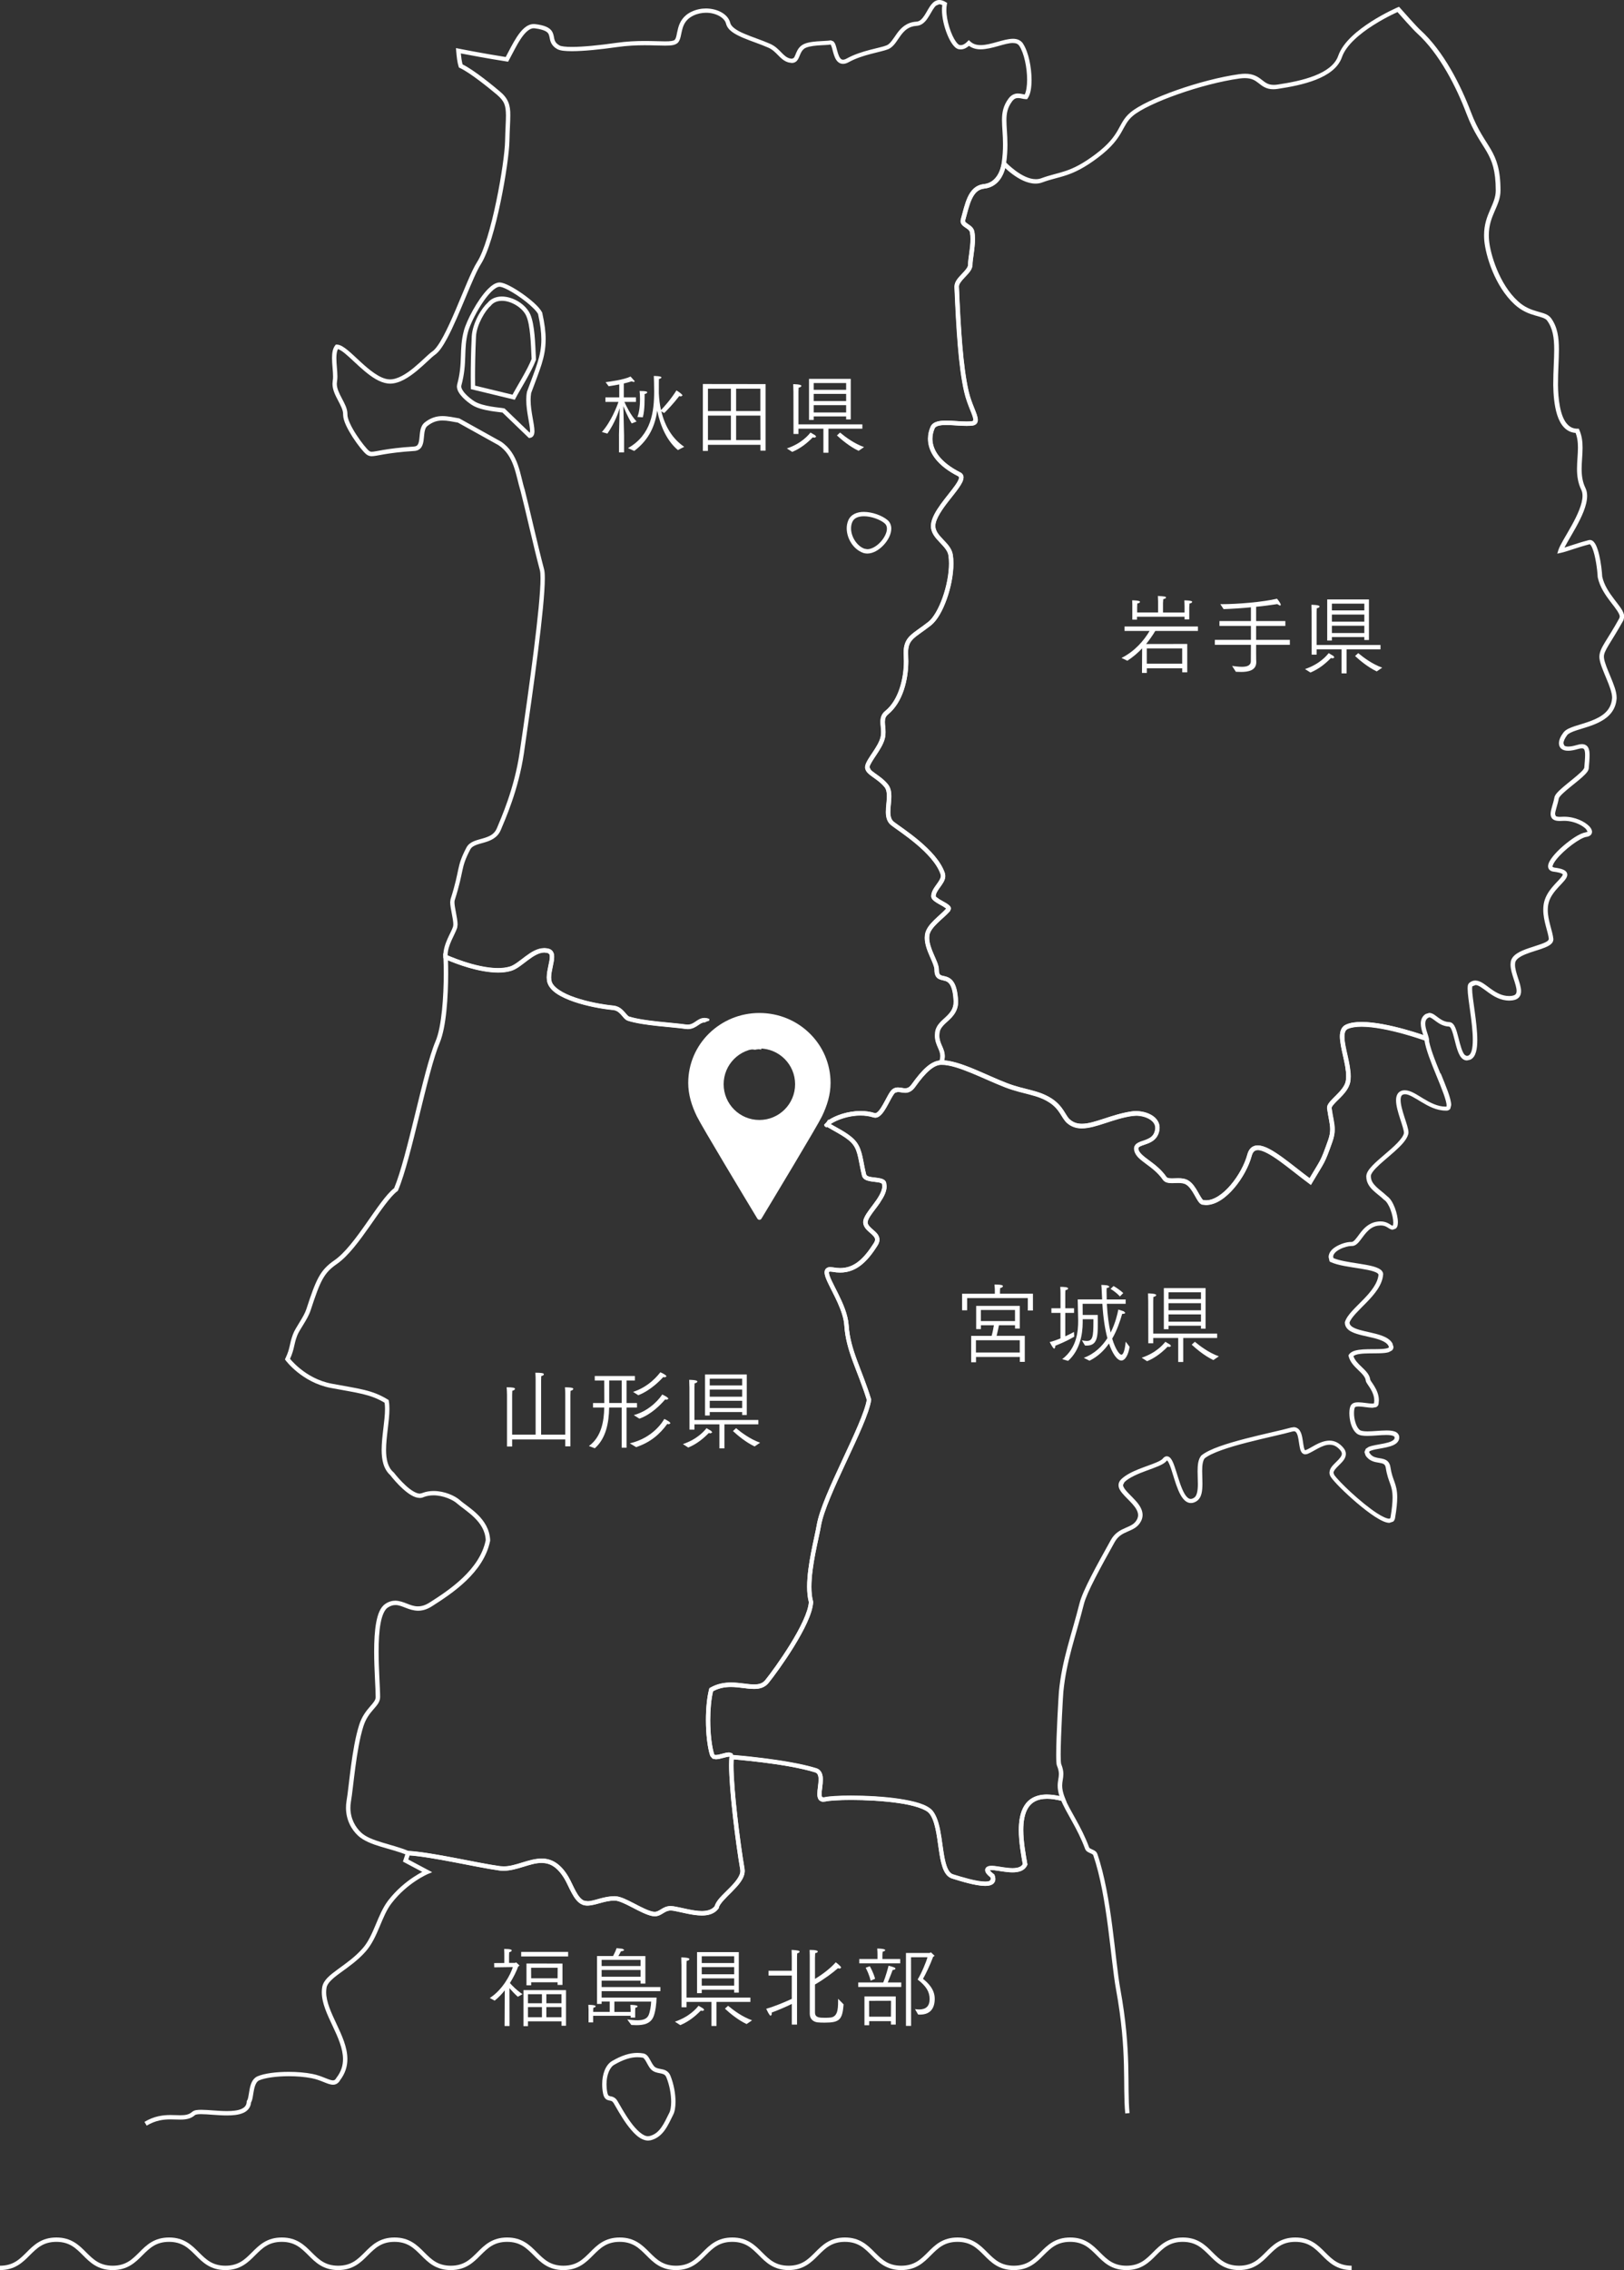 <?xml version="1.0" encoding="UTF-8"?><svg id="b" xmlns="http://www.w3.org/2000/svg" width="429.54" height="600" viewBox="0 0 429.54 600"><rect x="0" y="0" width="429.54" height="600" fill="#333333" stroke="none"/><g id="c"><path d="M380.99,283.77c-1.41-3.42-2.87-7.09-3.14-9.35l-.04-.35-.33-.12s-10.33-3.8-17.35-3.82c-1.55,0-2.96.18-4.1.68-.61.26-1.05.73-1.3,1.29-.25.56-.34,1.19-.34,1.87.02,3,1.68,7.33,1.66,10.49,0,.47-.03.9-.11,1.3-.23,1.27-1.37,2.57-2.52,3.71-.57.58-1.14,1.12-1.59,1.64-.44.53-.81,1.02-.83,1.69v.19s.01,0,.01,0c.35,2.55.81,4.03.81,5.5,0,.85-.14,1.71-.54,2.86-2.08,5.85-1.84,4.9-4.91,10.07-2.43-1.81-4.93-3.86-7.23-5.52-2.47-1.76-4.64-3.11-6.49-3.14-.63,0-1.25.19-1.73.61-.48.42-.82,1.04-1.02,1.81-.68,2.54-2.33,5.62-4.38,8.02-2.04,2.42-4.49,4.1-6.57,4.08l-.72-.07h-.02c-.22-.09-.81-1.08-1.41-2.17-.63-1.09-1.38-2.32-2.53-3.02-.84-.5-1.78-.58-2.64-.58-.61,0-1.2.04-1.7.04-.82,0-1.28-.13-1.44-.4-1.41-2.04-3.23-3.36-4.7-4.45-1.49-1.09-2.55-1.98-2.7-2.87l-.02-.19c.01-.24.07-.33.49-.57.6-.32,1.74-.55,2.8-1.11,1.07-.56,2.1-1.59,2.3-3.36l.03-.46c0-1.48-.93-2.62-2.12-3.32-1.2-.71-2.7-1.05-4.13-1.06-.38,0-.76.03-1.12.08-5.4.79-9.91,3.3-13.18,3.27-1.23,0-2.25-.31-3.2-1.15-1.11-.92-1.67-3.46-4.75-5.49-3.63-2.35-7.15-2.28-11.88-4.11-5.57-2.12-12.53-6.01-17.24-6.04h-.1s0,0,0,0c0,0,0,0,0,0h-.01c-2.66.08-4.96,2.37-7.82,6.34-.69.92-1.15,1.03-1.72,1.05-.54,0-1.17-.21-1.92-.22-.44,0-.95.11-1.4.44-.46.35-.79.91-1.18,1.58-.57,1-1.18,2.26-1.81,3.24-.61,1.01-1.31,1.6-1.59,1.54l-.13-.02c-1.22-.39-2.49-.55-3.75-.55-3.5.02-6.86,1.22-8.72,2.58-.27.42-.6.79-1,1.1l.5.3c3,1.77,5.91,3.1,7.26,4.94,1.35,1.78,1.43,4.45,2.34,8.17.18.69.76,1.06,1.32,1.25.85.29,1.88.33,2.71.46.41.06.77.13.99.23l.26.19.08.65c.02,1.38-1.15,3.17-2.41,4.83-.63.84-1.27,1.65-1.76,2.42-.49.78-.87,1.5-.88,2.28l.04.38c.25,1.16,1.16,1.85,1.88,2.49.75.64,1.25,1.18,1.22,1.69,0,.23-.07.52-.32.91-2.77,4.38-5.33,6.63-8.93,6.63-.58,0-1.19-.06-1.83-.18l-.75-.08c-.42,0-.81.09-1.12.37-.31.28-.41.68-.41,1.04.01.76.35,1.59.82,2.62,1.42,3.03,4.17,7.59,4.4,11.41.45,6.86,3.55,11.89,5.94,19.65-.52,3.17-3.45,9.43-6.43,15.81-3.02,6.49-6.1,13.12-6.81,17.29-.55,3.28-2.54,10.48-2.54,16.28,0,1.47.13,2.84.45,4.07-.12,2.54-2.35,7.01-4.89,11.1-2.55,4.14-5.4,8-6.62,9.5-.75.91-1.67,1.16-2.96,1.17-1.67,0-3.79-.51-6.13-.51-1.75,0-3.64.31-5.5,1.38l-.21.12-.06.23c-.58,2.22-.85,5.2-.85,8.19,0,3.58.38,7.15,1.13,9.45l.62.73.84.17c.64,0,1.32-.19,1.97-.36.64-.17,1.27-.33,1.58-.32h.1s0,.06,0,.06l-.06.58.59.05s3.62.28,8.19.85c4.58.57,10.12,1.45,13.9,2.63.38.13.56.31.71.61.15.31.22.76.22,1.29,0,1.17-.33,2.64-.33,3.82,0,.48.05.94.29,1.36.24.43.76.71,1.3.69l.63-.08c.96-.22,3.55-.39,6.71-.39,3.8,0,8.48.23,12.48.81,3.99.55,7.33,1.6,8.22,2.77,1.49,1.79,1.97,5.69,2.47,9.28.26,1.8.54,3.52,1.03,4.93.48,1.39,1.21,2.56,2.48,2.96,2.27.7,6.19,1.95,8.78,1.96.68,0,1.29-.08,1.8-.35.52-.26.91-.83.89-1.48,0-.32-.07-.65-.2-1.01l-.06-.16-.13-.1c-.43-.33-.73-.61-.91-.82l-.14-.21c.11-.03.28-.06.52-.05l.65.04c1.24.13,3.11.56,4.83.56.79,0,1.55-.09,2.24-.37.68-.28,1.29-.78,1.62-1.53l.07-.16-.03-.17c-.44-2.53-1.06-5.89-1.06-8.97,0-2.28.35-4.39,1.29-5.86.94-1.46,2.4-2.38,5-2.39,1.13,0,2.47.19,4.05.61l1.1.3-.41-1.06c-.59-1.52-.75-2.54-.75-3.34,0-1.08.31-1.88.32-3.06,0-.74-.15-1.59-.59-2.67v-.04c-.08-.28-.12-1.21-.12-2.42,0-5.18.65-16.09.71-16.63.82-8.25,3.22-14.42,5.44-23.19.76-3.02,4.39-9.65,8.14-16.37.91-1.61,2.1-2.18,3.41-2.75,1.28-.56,2.74-1.12,3.57-2.8.27-.53.39-1.08.39-1.61-.03-1.91-1.46-3.39-2.75-4.72-.65-.66-1.29-1.28-1.74-1.84-.46-.56-.69-1.05-.68-1.37l.37-.73c1.27-1.25,3.65-2.23,5.88-3.05,1.12-.41,2.19-.79,3.1-1.18.9-.4,1.63-.76,2.1-1.32l.19-.19.09.07c.26.26.65,1.14,1.01,2.23.55,1.64,1.12,3.8,1.88,5.58.38.89.8,1.69,1.33,2.31.52.61,1.19,1.07,2.01,1.07.5,0,1-.17,1.49-.48,1.42-.96,1.53-2.8,1.55-4.67,0-1.09-.07-2.24-.07-3.29-.01-1.47.16-2.73.64-3.35,1.74-1.45,6.42-2.97,11.16-4.18,4.8-1.24,9.7-2.25,12.06-2.93l.41-.07c.37.01.54.15.79.63.34.7.48,1.97.65,3.06.09.55.19,1.07.38,1.51.17.43.59.91,1.21.9l.51-.09c1.67-.64,3.9-2.48,5.92-2.45.95,0,1.85.34,2.81,1.47.31.38.4.66.4.92.03.56-.62,1.34-1.46,2.13-.79.81-1.76,1.6-1.81,2.85,0,.39.12.79.36,1.15.85,1.29,3.77,4.21,6.97,6.93,1.59,1.35,3.24,2.62,4.71,3.58,1.49.94,2.73,1.6,3.8,1.62l.99-.32c.29-.23.46-.58.52-.95.41-2.41.57-4.13.57-5.46,0-1.85-.33-2.99-.71-4.06-.38-1.08-.81-2.09-1.09-3.94-.12-.84-.51-1.46-1.05-1.8-.8-.5-1.69-.5-2.48-.68-.8-.18-1.44-.43-1.99-1.27l-.12-.28.11-.13c.22-.18.85-.38,1.61-.53,1.15-.24,2.61-.42,3.84-.8.61-.19,1.18-.43,1.63-.79.45-.36.79-.91.79-1.56.02-.77-.55-1.35-1.17-1.56-.63-.23-1.37-.29-2.2-.29-1.6,0-3.53.24-5.02.24-1.01.01-1.82-.15-2.04-.36-.98-.73-1.56-2.9-1.54-4.48-.01-.75.14-1.39.25-1.52,0-.06.33-.23.95-.22,1.04,0,2.54.33,3.65.34l.95-.15c.3-.11.63-.41.69-.81l.09-.99c0-1.51-.61-2.78-1.19-3.74-.29-.48-.58-.89-.79-1.2l-.24-.38-.05-.11h0c-.18-1.47-1.29-2.44-2.3-3.43-.95-.9-1.83-1.8-2.16-2.84.28-.25.88-.48,1.72-.58,1.52-.21,3.61-.12,5.33-.18.87-.03,1.65-.09,2.28-.28l.85-.45c.25-.22.42-.57.42-.93l-.3-.98c-.6-1.02-1.69-1.61-2.9-2.05-1.82-.65-4.04-.98-5.75-1.48-.86-.24-1.58-.54-2.04-.87-.43-.33-.62-.63-.65-1.06.43-1.36,2.49-3.27,4.54-5.36,2.08-2.15,4.18-4.58,4.36-7.44v-.05s0-.06,0-.06c-.06-.48-.37-.86-.72-1.12-1.25-.89-3.57-1.21-6.08-1.62-2.36-.36-4.84-.75-6.34-1.4l-.08-.36c-.03-.66.69-1.43,1.77-1.98,1.04-.55,2.35-.87,3-.86h.08s.02,0,.02,0h.08c.74,0,1.29-.44,1.74-.93,1.35-1.51,2.5-4.02,5.07-4.43l.81-.07c.82,0,1.31.23,1.73.48.43.23.76.61,1.44.64l.8-.28c.53-.44.55-1.02.58-1.67,0-1.09-.31-2.52-.81-3.84-.5-1.27-1.13-2.43-2.03-3.06h0c-.96-.93-2.08-1.69-2.92-2.52-.85-.84-1.39-1.65-1.39-2.74v-.11s0-.02,0-.02c-.01-.36.47-1.16,1.32-2.02,1.26-1.31,3.21-2.85,4.94-4.4,1.72-1.56,3.25-3.07,3.65-4.66l.04-.39c-.02-.99-.55-2.43-1.07-4.06-.52-1.6-1.02-3.34-1.01-4.52,0-.48.08-.84.21-1.06.14-.22.28-.34.63-.42l.32-.03c1-.03,2.58.98,4.39,2.08,1.82,1.09,3.94,2.24,6.38,2.25h.27c.36,0,.75-.2.94-.51l.24-.97c-.03-1.78-1.38-4.92-2.78-8.38ZM382.57,292.49h-.02s-.23,0-.23,0c-2.05,0-4-1.01-5.78-2.08-1.8-1.06-3.35-2.22-4.98-2.25l-.55.05c-.61.12-1.12.48-1.39.97-.28.49-.37,1.05-.37,1.64,0,1.46.55,3.24,1.07,4.87.53,1.61,1.03,3.14,1.01,3.71v.13c-.29,1.4-2.69,3.59-5.06,5.58-1.18,1.01-2.35,2-3.25,2.94-.88.94-1.56,1.78-1.64,2.76h0s0,.02,0,.02h0s0,.17,0,.17c0,1.51.79,2.66,1.74,3.57.95.92,2.07,1.69,2.92,2.52l.04.04.05.03c.53.31,1.21,1.36,1.65,2.57.46,1.2.74,2.56.74,3.43l-.06.61-.05.13h0s-.12.06-.12.06l-.24-.1c-.45-.26-1.36-1.04-2.94-1.03-.31,0-.64.03-1,.09-2.19.37-3.5,1.86-4.46,3.14-.48.64-.9,1.24-1.27,1.64-.38.41-.66.56-.89.56h-.03s0,0,0,0h-.14c-.94,0-2.3.35-3.53.99-1.2.63-2.35,1.57-2.38,3l.22,1.01.08.2.19.09c1.99.94,5.18,1.31,7.94,1.76,1.37.22,2.64.46,3.52.76.44.15.79.32,1,.47l.25.33c-.16,2.26-1.99,4.54-4.03,6.62-2.05,2.13-4.24,3.98-4.85,5.92l-.02.08v.08c0,1.2.85,2.01,1.85,2.48,1.52.74,3.64,1.07,5.57,1.55,1.93.46,3.58,1.11,4.09,2.07l.15.4-.12.14c-.25.17-1,.31-1.91.35-1.38.07-3.17,0-4.76.1-.8.05-1.55.14-2.2.33-.64.19-1.23.49-1.59,1.04l-.13.2.05.23c.38,1.6,1.56,2.7,2.57,3.69,1.04.98,1.88,1.86,1.95,2.72.07.42.26.65.48,1,.67,1,1.79,2.52,1.78,4.31l-.06.73-.52.07c-.9,0-2.42-.33-3.65-.34-.71.01-1.45.08-1.92.74-.34.55-.43,1.27-.44,2.15.02,1.8.49,4.16,1.97,5.38.71.53,1.66.59,2.76.61,1.6,0,3.52-.24,5.02-.24.76,0,1.41.07,1.79.22.38.18.41.23.43.48,0,.39-.24.67-.91.99-.99.46-2.66.69-4.08.96-.72.14-1.37.28-1.91.52l-.72.48-.36.86.3.9c1,1.57,2.53,1.76,3.58,1.93.54.09.97.19,1.23.36.25.18.44.39.54,1.01.3,1.96.77,3.12,1.14,4.15.37,1.04.64,1.95.65,3.68,0,1.24-.15,2.91-.55,5.27l-.11.25-.26.06c-.54.02-1.79-.52-3.18-1.43-2.11-1.36-4.69-3.5-6.87-5.5-2.17-1.99-3.98-3.9-4.47-4.66l-.18-.52c-.04-.47.62-1.23,1.46-2.03.8-.81,1.77-1.66,1.81-2.95,0-.56-.22-1.13-.67-1.65-1.11-1.35-2.43-1.9-3.69-1.89-2.62.03-4.98,2.08-6.31,2.52l-.12.03h0s-.13-.19-.13-.19c-.27-.53-.38-1.95-.62-3.21-.13-.64-.3-1.25-.63-1.77-.32-.52-.91-.94-1.63-.93l-.73.11c-2.26.65-7.2,1.67-12.03,2.92-4.85,1.27-9.55,2.7-11.67,4.45l-.04.04-.04.05c-.81,1.06-.9,2.54-.91,4.1,0,1.1.07,2.24.07,3.29.02,1.84-.27,3.28-1.02,3.7-.36.23-.64.3-.87.3-.52.02-1.11-.46-1.69-1.47-.85-1.48-1.53-3.84-2.16-5.83-.32-1-.62-1.91-.95-2.6-.17-.35-.35-.65-.57-.9-.22-.24-.53-.46-.94-.47-.47,0-.82.28-1.09.63-.18.25-.81.63-1.65.98-2.56,1.12-7.01,2.22-9.33,4.46-.46.44-.72,1-.71,1.55,0,.79.42,1.45.94,2.09.78.96,1.87,1.92,2.74,2.91.89,1,1.5,2,1.49,2.93,0,.35-.08.71-.27,1.1-.62,1.24-1.65,1.67-3,2.25-1.32.57-2.88,1.31-3.95,3.25-3.76,6.75-7.39,13.3-8.25,16.64-2.2,8.69-4.63,14.93-5.47,23.36-.06.64-.72,11.47-.72,16.74,0,.71.01,1.31.04,1.79.03.49.05.8.17,1.11.4.97.5,1.64.5,2.23,0,.92-.31,1.75-.32,3.06,0,.75.12,1.64.47,2.75-1.22-.27-2.32-.4-3.31-.4-2.88-.02-4.85,1.14-5.97,2.93-1.12,1.78-1.47,4.08-1.47,6.48,0,3.14.61,6.47,1.04,8.97-.21.38-.51.62-.93.8-.47.2-1.1.28-1.8.28-1.54,0-3.36-.4-4.7-.56l-.78-.05c-.42,0-.78.04-1.1.19-.32.12-.64.5-.63.92.01.41.2.72.46,1.04.23.27.54.56.93.87l.11.49-.28.46c-.23.13-.68.22-1.26.21-2.26,0-6.19-1.21-8.44-1.91-.72-.21-1.29-.97-1.73-2.24-.66-1.89-.95-4.71-1.36-7.44-.43-2.73-.95-5.39-2.33-7.11-1.44-1.71-4.86-2.56-8.94-3.19-4.08-.6-8.8-.83-12.65-.83-3.22,0-5.78.15-6.96.42l-.38.05-.31-.13c-.07-.1-.13-.38-.13-.77,0-.97.33-2.46.33-3.82,0-.62-.07-1.23-.32-1.78-.25-.55-.74-1.02-1.41-1.22-7.12-2.2-19.76-3.31-22-3.5l-.23-.48-.83-.23c-.59,0-1.23.19-1.88.36-.64.17-1.28.33-1.68.32l-.32-.05-.05-.06c-.68-2.07-1.07-5.6-1.07-9.09,0-2.81.25-5.62.75-7.66,1.58-.86,3.16-1.12,4.71-1.12,2.16,0,4.25.51,6.13.51,1.43.01,2.84-.34,3.85-1.59,1.26-1.56,4.12-5.42,6.71-9.62,2.58-4.22,4.91-8.68,5.07-11.72v-.09s-.02-.09-.02-.09c-.31-1.11-.44-2.44-.44-3.89,0-5.57,1.95-12.7,2.53-16.09.64-3.86,3.7-10.53,6.72-17,3.02-6.49,6.01-12.75,6.55-16.25l.02-.13-.04-.12c-2.46-7.99-5.52-12.97-5.93-19.52-.19-2.85-1.53-5.83-2.8-8.39-.64-1.28-1.25-2.45-1.71-3.43-.46-.97-.72-1.77-.71-2.13l.04-.19.34-.06.54.06c.71.13,1.39.2,2.05.2,4.17,0,7.1-2.7,9.9-7.17.33-.52.5-1.03.5-1.52-.02-1.21-.9-1.92-1.62-2.56-.75-.64-1.4-1.24-1.51-1.85l-.02-.15c-.01-.34.24-.96.7-1.66.68-1.06,1.75-2.33,2.66-3.66.9-1.34,1.69-2.74,1.7-4.22l-.13-.95c-.2-.68-.8-.94-1.33-1.08-.82-.22-1.83-.26-2.65-.4-.41-.07-.76-.17-.97-.28l-.32-.33c-.91-3.57-.91-6.34-2.54-8.57-1.53-2.03-4.2-3.28-6.88-4.83,1.62-1.12,4.79-2.27,7.92-2.26,1.16,0,2.31.15,3.4.5l.48.08c.78-.02,1.34-.51,1.84-1.09.75-.88,1.39-2.13,1.99-3.24.57-1.1,1.17-2.1,1.43-2.26l.72-.22c.48,0,1.13.21,1.92.22.86.02,1.86-.37,2.66-1.53,2.81-3.96,5.02-5.88,6.92-5.86h.02s.07,0,.07,0c4.13-.03,11.19,3.79,16.83,5.97,4.95,1.88,8.4,1.85,11.67,4,2.78,1.8,3.09,3.96,4.62,5.39,1.17,1.04,2.54,1.45,3.97,1.44,3.78-.03,8.18-2.55,13.35-3.28l.96-.07c1.24,0,2.57.32,3.54.9.98.59,1.55,1.35,1.55,2.33l-.02.32c-.25,1.83-1.33,2.38-2.62,2.89-.64.24-1.3.41-1.86.7-.55.26-1.13.8-1.11,1.59l.05.43c.34,1.54,1.69,2.47,3.14,3.57,1.48,1.09,3.16,2.33,4.43,4.18.59.82,1.53.89,2.39.9.56,0,1.14-.04,1.7-.04.79,0,1.52.09,2.05.42.87.51,1.62,1.69,2.25,2.81.32.56.61,1.1.91,1.55.31.43.6.84,1.18.97l.93.09c2.68-.02,5.28-1.96,7.44-4.48,2.16-2.54,3.88-5.72,4.62-8.47.17-.64.41-1.02.67-1.24.26-.22.55-.32.97-.33,1.25-.03,3.42,1.18,5.82,2.92,2.41,1.74,5.1,3.97,7.72,5.9l.51.38.32-.55c3.37-5.7,3.2-4.78,5.34-10.83.44-1.24.61-2.27.61-3.24,0-1.71-.48-3.19-.82-5.66h0s0-.03,0-.03c-.02-.11.15-.49.55-.94,1.16-1.4,3.84-3.29,4.37-5.88.09-.49.13-.99.13-1.52-.01-3.49-1.68-7.86-1.66-10.49,0-.58.08-1.06.23-1.39.16-.34.36-.55.71-.71.9-.4,2.17-.58,3.63-.58,3.32,0,7.58.93,10.99,1.87,2.71.75,4.88,1.49,5.65,1.76.4,2.53,1.81,5.99,3.15,9.28,1.41,3.41,2.73,6.69,2.7,7.94l-.05.33Z" fill="#fff" stroke-width="0"/><path d="M195.35,277.27c.88.05,1.8.04,2.61.05.56,0,1.07.02,1.44.05l.26.04c.32-.06.66-.1,1.03-.1.25,0,.5.02.73.05-.22-.25-.45-.5-.72-.75-.49-.39-.99-.37-1.66-.43-.93-.05-2.12-.01-3.22-.05-.11.4-.27.78-.47,1.13Z" fill="#fff" stroke-width="0"/><path d="M232.8,317.75c.9-1.34,1.69-2.74,1.7-4.22l-.12-.95c-.2-.68-.8-.94-1.33-1.09-.82-.22-1.83-.26-2.65-.4-.41-.07-.76-.17-.97-.28l-.32-.33c-.91-3.57-.91-6.34-2.54-8.57-1.61-2.14-4.48-3.41-7.3-5.07,0-.24-.04-.57-.16-.95-.26.48-.6.92-1.01,1.29l-.05.27.34.2c3,1.77,5.91,3.1,7.26,4.94,1.35,1.78,1.43,4.45,2.34,8.17.18.69.76,1.06,1.32,1.25.85.29,1.88.33,2.71.46.41.06.77.13.99.23l.26.19.08.65c.02,1.38-1.15,3.17-2.41,4.84-.63.84-1.26,1.65-1.76,2.42-.49.78-.87,1.5-.88,2.28l.04.38c.25,1.17,1.16,1.86,1.88,2.49.75.64,1.25,1.18,1.23,1.69,0,.23-.07.52-.32.91-2.78,4.38-5.34,6.63-8.93,6.63-.58,0-1.19-.06-1.83-.18l-.75-.08c-.42,0-.81.09-1.12.37-.31.28-.41.68-.4,1.04.01.76.35,1.59.82,2.62,1.42,3.03,4.17,7.59,4.4,11.41.45,6.86,3.55,11.89,5.94,19.65-.52,3.17-3.45,9.43-6.43,15.81-3.02,6.49-6.1,13.12-6.81,17.29-.55,3.28-2.54,10.48-2.54,16.28,0,1.47.13,2.85.45,4.07-.12,2.54-2.35,7.01-4.89,11.11-2.55,4.14-5.4,8-6.62,9.5-.75.91-1.67,1.16-2.96,1.17-1.66,0-3.79-.51-6.12-.51-1.75,0-3.64.31-5.5,1.38l-.21.12-.06.23c-.58,2.22-.85,5.2-.85,8.19,0,3.58.38,7.15,1.13,9.45l.62.73.84.17c.64,0,1.32-.19,1.97-.36.64-.17,1.27-.33,1.58-.32h.1s0,.05,0,.05c-.07.6-.1,1.36-.1,2.25,0,6.51,1.7,20.31,2.94,27.56l.03.35c.04,1.34-1.41,3.09-3.06,4.71-1.56,1.6-3.24,3.02-3.7,4.59-.74.95-1.91,1.3-3.42,1.31-2.3,0-5.17-.87-7.46-1.26l-.77-.07c-1.12,0-1.92.46-2.54.85-.64.39-1.1.68-1.72.68l-.48-.05c-1.33-.27-3.19-1.25-4.98-2.18-1.81-.93-3.53-1.83-4.95-1.89h-.27c-2.88.01-5.41,1.34-7.08,1.31l-.91-.15c-.79-.29-1.56-1.3-2.23-2.55-.68-1.25-1.27-2.68-1.93-3.79-2.12-3.59-4.59-4.8-7.07-4.78-3.48.03-6.88,2.1-10.07,2.07l-.98-.07c-6.09-.84-17.43-3.58-24.12-4.02-4.49-1.87-10.08-2.54-12.55-4.86-1.57-1.45-2.86-3.72-2.86-6.57,0-.5.04-1.02.13-1.56.68-3.89,1.36-13.86,3.32-20.02.66-2.06,1.68-3.31,2.59-4.37.89-1.05,1.8-1.92,1.82-3.3,0-2.49-.4-7.33-.4-12.07,0-2.68.13-5.32.52-7.43.38-2.12,1.08-3.66,1.92-4.18.76-.49,1.39-.65,2-.65,1.69-.05,3.45,1.46,6,1.5,1.11,0,2.34-.32,3.69-1.19,5.3-3.39,13.64-8.83,15.37-17.29v-.07s.01-.07.01-.07c-.26-5.88-5.91-8.71-8.03-10.63-1.27-1.11-3.99-2.39-6.93-2.4-.98,0-1.99.15-2.96.52h-.03s-.03.03-.03.03l-.61.14c-.92.03-2.4-.89-3.71-2.1-1.33-1.2-2.54-2.64-3.22-3.5l-.04-.04-.04-.03c-1.46-1.26-1.94-3.35-1.94-5.88,0-3.43.88-7.48.89-10.81,0-.74-.04-1.44-.16-2.1l-.04-.26-.22-.14c-4.18-2.56-7.44-2.81-14.82-4.19-3.59-.67-6.41-2.38-8.33-3.93-.96-.77-1.69-1.5-2.19-2.04l-.53-.6c1.22-2.71.94-3.62,1.88-6.11.57-1.56,2.75-4.24,3.55-6.66,1.31-4.01,2.21-6.52,3.19-8.28.99-1.76,2.03-2.81,3.78-4.02,3.04-2.11,6.01-6.19,8.78-10.13,2.74-3.92,5.32-7.72,7.2-9.1l.13-.09.06-.14c1.82-4.29,3.74-12.1,5.64-19.84,1.89-7.72,3.76-15.37,5.36-19.12,1.78-4.22,2.25-12.34,2.26-18.38,0-1.26-.02-2.43-.06-3.45,2.18.92,8.14,3.23,13.28,3.24,1.22,0,2.39-.13,3.47-.46,1.53-.47,2.94-1.73,4.41-2.82,1.47-1.1,2.95-2.02,4.36-2.01l.86.11.44.31c.09.14.14.39.14.74.02,1.27-.79,3.46-.8,5.42,0,.46.05.92.17,1.36.73,2.37,3.63,3.89,7,5.07,3.39,1.16,7.34,1.89,10.33,2.18.96.1,1.55.59,2.11,1.2.57.59.96,1.33,1.82,1.64,4.19,1.32,11.45,1.61,15.22,2.15l.63.05c1.19,0,2.03-.54,2.68-.98.67-.46,1.15-.79,1.74-.78h.05c.35-.2.75-.35,1.18-.47.01-.14.03-.27.05-.4-.03-.01-.06-.04-.09-.05-.42-.16-.81-.23-1.18-.23-1.04,0-1.76.56-2.39.98-.65.44-1.2.78-2.04.78l-.47-.03c-3.86-.55-11.12-.86-15.04-2.11-.24-.03-.71-.62-1.32-1.32-.61-.68-1.5-1.44-2.85-1.57-2.9-.28-6.79-1-10.06-2.12-3.29-1.1-5.87-2.72-6.27-4.3-.09-.31-.13-.66-.13-1.05-.01-1.67.79-3.79.8-5.42,0-.46-.07-.91-.3-1.31-.23-.41-.65-.72-1.15-.84-.39-.1-.78-.15-1.16-.15-1.9.01-3.54,1.12-5.04,2.23-1.5,1.13-2.9,2.3-4.05,2.64-.93.28-2,.41-3.13.41-2.99,0-6.43-.87-9.1-1.75-1.33-.44-2.48-.88-3.29-1.21-.81-.33-1.27-.55-1.28-.55l-.86-.4.05.95c.06,1.19.1,2.67.1,4.31,0,5.95-.52,14.09-2.17,17.93-1.67,3.93-3.52,11.56-5.41,19.29-1.87,7.65-3.8,15.4-5.54,19.54-2.16,1.69-4.61,5.4-7.32,9.24-2.74,3.92-5.71,7.93-8.49,9.84-1.83,1.26-3.07,2.5-4.13,4.41-1.06,1.91-1.97,4.47-3.28,8.49-.68,2.12-2.81,4.74-3.53,6.61-1.06,2.86-.67,3.58-1.99,6.36l-.15.31.2.28s4.29,5.83,11.96,7.28c7.31,1.37,10.38,1.62,14.2,3.9.07.51.11,1.06.11,1.65,0,3.13-.88,7.2-.89,10.81,0,2.6.47,5.05,2.27,6.68.71.91,1.94,2.37,3.34,3.63,1.42,1.26,2.94,2.37,4.48,2.4.37,0,.74-.08,1.08-.25h0c.82-.31,1.68-.44,2.55-.44,2.58-.01,5.19,1.22,6.17,2.11,2.39,2.08,7.43,4.73,7.64,9.74-1.58,7.77-9.55,13.13-14.84,16.48-1.21.77-2.19,1.01-3.08,1.01-2.03.04-3.71-1.45-6-1.5-.83,0-1.72.24-2.63.84-1.34.91-2,2.71-2.42,4.94-.41,2.23-.54,4.92-.54,7.64,0,4.79.4,9.68.4,12.07.02.75-.58,1.46-1.53,2.54-.93,1.08-2.1,2.51-2.82,4.77-2.03,6.37-2.69,16.4-3.36,20.18-.1.61-.14,1.19-.14,1.75,0,3.21,1.45,5.79,3.23,7.42,3.02,2.72,8.69,3.26,12.97,5.11l.09.04h.1c6.5.41,17.92,3.16,24.13,4.02.38.05.76.08,1.14.08,3.64-.03,7.05-2.1,10.07-2.07,2.1.02,4.04.85,6.08,4.22.59.99,1.19,2.43,1.91,3.75.72,1.31,1.55,2.55,2.82,3.07.43.17.88.23,1.33.23,2.15-.03,4.55-1.33,7.08-1.31h.23c.96.02,2.69.84,4.47,1.77,1.8.93,3.67,1.94,5.28,2.29l.71.08c1,0,1.71-.48,2.32-.85.62-.38,1.14-.67,1.94-.68l.58.05c2.18.36,5.09,1.27,7.65,1.27,1.69,0,3.34-.42,4.38-1.82l.08-.11.02-.13c.13-.92,1.78-2.54,3.44-4.18,1.64-1.68,3.36-3.45,3.4-5.52l-.04-.54c-1.23-7.18-2.93-21.02-2.92-27.37,0-.86.03-1.59.1-2.11v-.21s-.41-.89-.41-.89l-.83-.23c-.59,0-1.23.19-1.88.36-.64.17-1.28.33-1.68.32l-.32-.05-.05-.06c-.68-2.07-1.07-5.6-1.07-9.09,0-2.82.25-5.62.75-7.66,1.59-.86,3.16-1.12,4.72-1.12,2.16,0,4.25.51,6.12.51,1.43.01,2.84-.34,3.85-1.59,1.26-1.56,4.12-5.42,6.71-9.62,2.58-4.22,4.91-8.68,5.07-11.72v-.09s-.02-.09-.02-.09c-.31-1.11-.44-2.44-.44-3.89,0-5.57,1.95-12.7,2.53-16.09.64-3.86,3.7-10.53,6.72-17,3.02-6.49,6.01-12.75,6.55-16.25l.02-.13-.04-.12c-2.46-7.99-5.52-12.97-5.93-19.52-.19-2.85-1.53-5.83-2.8-8.39-.63-1.28-1.25-2.45-1.71-3.43-.46-.97-.73-1.77-.71-2.13l.04-.19.34-.06.54.06c.71.13,1.39.2,2.05.2,4.17,0,7.1-2.7,9.9-7.17.33-.52.5-1.03.5-1.52-.02-1.21-.91-1.92-1.62-2.56-.76-.64-1.4-1.24-1.5-1.85v-.15c-.03-.34.23-.96.68-1.66.68-1.06,1.75-2.33,2.66-3.66Z" fill="#fff" stroke-width="0"/><path d="M265.51,43.28l-.42.39s1.12,1.21,2.76,2.41c1.64,1.2,3.8,2.44,6.04,2.45.61,0,1.22-.1,1.81-.32,4.63-1.73,7.71-1.26,14.72-6.56,3.56-2.68,5.11-4.83,6.14-6.62,1.04-1.8,1.55-3.13,3.12-4.44,1.96-1.65,6.54-3.81,11.84-5.67,5.3-1.87,11.35-3.48,16.34-4.17.52-.07.98-.1,1.39-.1,1.91.01,2.73.63,3.67,1.35.91.72,1.98,1.6,3.87,1.59.37,0,.76-.03,1.2-.1,3.18-.48,6.88-1.17,10.06-2.42,3.17-1.25,5.88-3.08,6.89-5.96,1.08-3.18,4.84-6.28,8.35-8.49,1.75-1.11,3.43-2.01,4.68-2.64,1.24-.62,2.03-.96,2.04-.96l-.23-.53-.43.38c.81.93,4.4,4.97,5.44,5.91,5.99,5.41,10.49,14.39,13.08,21.25,1.9,5.01,3.9,7.52,5.34,10.02,1.44,2.49,2.4,4.98,2.41,10.31,0,1.79-.71,3.3-1.5,5.11-.78,1.8-1.6,3.88-1.59,6.72,0,.45.02.92.06,1.41.36,3.88,2.72,12,8.01,16.87,1.93,1.77,3.89,2.47,5.47,2.92,1.59.44,2.72.74,3.12,1.33,1.52,2.05,1.89,4.53,1.89,7.69,0,2.6-.25,5.63-.25,9.14v.28c.04,2.24.22,5.29,1.04,7.85.41,1.28.99,2.45,1.85,3.33.85.88,2.01,1.44,3.41,1.43v-.58s-.53.23-.53.23c.59,1.33.76,2.74.76,4.22,0,1.78-.25,3.66-.25,5.6,0,1.82.23,3.71,1.14,5.57.21.44.32.96.32,1.57.01,2.12-1.35,5.1-2.85,7.8-1.5,2.73-3.09,5.13-3.54,6.54l-.29.94.96-.21c1.82-.4,4-1.34,7.59-2.27h.01s.04,0,.04,0c.11.03.43.41.68,1.04.79,1.88,1.32,5.59,1.41,7.6v.05s.01.05.01.05c.56,2.61,2.08,4.75,3.41,6.5,1.36,1.73,2.47,3.2,2.41,3.91l-.1.39c-3.3,6.02-5.22,7.8-5.29,10.19l.03.45c.18,1.48,1.04,3.38,1.83,5.31.8,1.9,1.52,3.82,1.51,4.98v.2c-.24,3.35-2.7,4.91-5.59,6.02-1.43.54-2.93.95-4.22,1.37-1.28.44-2.37.84-3.02,1.65-.74.97-1.22,1.95-1.23,2.89,0,.54.2,1.1.65,1.46.45.37,1.05.52,1.79.52.7,0,1.54-.14,2.57-.45.44-.13.79-.19,1.03-.19.44.02.51.09.65.31.14.24.23.75.23,1.46,0,.87-.11,2.03-.22,3.39l-.24.42c-.66.87-2.48,2.3-4.14,3.65-.83.68-1.63,1.34-2.26,1.95-.62.63-1.1,1.12-1.25,1.77-.31,1.72-.99,3.17-1.01,4.4,0,.5.16,1.05.62,1.4.45.34,1.04.45,1.8.45l.6-.02.56-.02c1.67,0,3.28.52,4.44,1.18.58.33,1.05.69,1.35,1.01l.4.66-.03.04-.49.16c-1.56.25-3.86,1.82-5.97,3.63-1.04.9-2,1.87-2.71,2.77-.71.91-1.21,1.72-1.24,2.56,0,.35.13.73.41.99.28.26.64.39,1.05.44,1.05.13,1.74.31,2.1.48.38.2.32.24.33.26.02.06-.13.42-.51.85-1.09,1.34-3.62,3.37-4.39,6.31-.19.72-.26,1.45-.26,2.17,0,3.04,1.32,5.92,1.47,7.75v.03s-.22.37-.22.37c-.67.66-3.01,1.29-5.16,2.02-1.08.37-2.14.79-3,1.35-.85.55-1.55,1.28-1.7,2.28l-.05.67c0,1.25.43,2.56.83,3.8.4,1.23.78,2.4.77,3.18,0,.47-.11.74-.32.94-.22.2-.67.39-1.51.41h-.16c-1.92,0-3.48-.93-4.88-1.94-1.41-.99-2.57-2.12-4.04-2.16-.56,0-1.13.21-1.62.64-.45.46-.39.9-.42,1.5,0,2.7,1.38,9.09,1.37,13.53,0,1.14-.09,2.14-.3,2.87-.21.74-.52,1.14-.85,1.29l-.43.11-.5-.23c-.69-.59-1.26-2.7-1.73-4.62-.25-.97-.49-1.89-.81-2.63-.16-.37-.34-.7-.59-.97-.24-.27-.59-.49-1.01-.5-1.2-.04-2.06-.57-2.85-1.14-.8-.55-1.43-1.25-2.45-1.29l-.93.28c-.98.59-1.32,1.62-1.31,2.54,0,.85.23,1.7.46,2.42.23.71.46,1.35.48,1.58l.57-.07.2-.54s-10.33-3.8-17.35-3.82c-1.55,0-2.96.18-4.1.68-.61.26-1.05.73-1.3,1.29-.25.56-.34,1.19-.34,1.87.02,3,1.68,7.33,1.66,10.49,0,.47-.03.9-.11,1.3-.23,1.27-1.37,2.57-2.52,3.71-.57.58-1.14,1.12-1.59,1.64-.44.53-.81,1.02-.83,1.69v.2s.58-.09.58-.09l-.57.08c.35,2.55.81,4.03.81,5.5,0,.85-.14,1.71-.54,2.86-2.15,6.05-1.81,4.81-5.24,10.62l.5.29.34-.46c-2.58-1.9-5.28-4.13-7.73-5.91-2.47-1.76-4.64-3.11-6.49-3.14-.63,0-1.25.19-1.73.61-.48.42-.82,1.03-1.02,1.81-.68,2.54-2.33,5.62-4.38,8.02-2.04,2.42-4.49,4.1-6.57,4.08l-.72-.07h-.02c-.22-.09-.81-1.08-1.41-2.17-.63-1.09-1.38-2.32-2.53-3.02-.84-.5-1.78-.58-2.64-.58-.61,0-1.2.04-1.7.04-.82,0-1.28-.13-1.44-.4-1.41-2.04-3.23-3.36-4.7-4.45-1.49-1.09-2.55-1.98-2.7-2.87l-.02-.19c.01-.24.07-.33.49-.57.6-.32,1.74-.55,2.8-1.11,1.07-.56,2.1-1.59,2.3-3.36l.03-.46c0-1.48-.93-2.62-2.12-3.32-1.2-.71-2.7-1.05-4.13-1.06-.38,0-.76.03-1.12.08-5.4.79-9.91,3.3-13.18,3.27-1.23,0-2.25-.31-3.2-1.15-1.11-.92-1.67-3.46-4.75-5.49-3.63-2.35-7.15-2.28-11.88-4.11-5.57-2.12-12.53-6.01-17.24-6.04h-.11s.02.58.02.58l.54.2c.25-.67.35-1.28.35-1.84,0-1.12-.41-2-.77-2.81-.36-.83-.67-1.6-.67-2.66l.06-.8c.16-1.24,1.22-2.12,2.44-3.24,1.19-1.1,2.47-2.52,2.46-4.83v-.33c-.13-2.31-.5-3.76-1.07-4.73-.85-1.49-2.2-1.68-2.96-1.85-.4-.09-.62-.19-.76-.35-.14-.15-.29-.48-.29-1.23v-.02h-.34s.34.03.34.03v-.03s-.34,0-.34,0l.34.03v-.03s0-.03,0-.03v-.03s-.42.02-.42.02h.42s0-.02,0-.02l-.42.02h.42c-.02-1.2-.7-2.5-1.33-3.97-.64-1.45-1.23-3.02-1.23-4.43l.04-.63c.13-1.04.98-2.14,2.09-3.22,1.1-1.09,2.43-2.14,3.39-3.26l.23-.59c-.06-.67-.48-.9-.87-1.21-.62-.43-1.47-.85-2.15-1.26l-.81-.58-.18-.2-.02-.04-.05.02h.05s0-.02,0-.02l-.05.02h.05s0-.04,0-.04c-.02-.67.51-1.5,1.16-2.37.62-.88,1.36-1.8,1.38-2.97l-.12-.75c-1.06-3.16-3.91-6.09-6.74-8.49-2.83-2.39-5.69-4.25-6.72-5.05-.73-.57-.95-1.44-.96-2.63,0-1.25.27-2.73.27-4.15,0-1.13-.18-2.26-.93-3.18-1.08-1.31-2.38-2.16-3.36-2.87-.49-.35-.9-.66-1.15-.94l-.34-.67v-.13s.02,0,.02,0c.11-.63.93-1.85,1.81-3.17.88-1.33,1.84-2.81,2.22-4.3.15-.59.19-1.15.19-1.68,0-1.04-.17-1.97-.17-2.72.02-.84.15-1.4.85-1.99,3.94-3.22,5.34-9.23,5.35-14.05,0-.47-.01-.92-.04-1.37l-.03-.81c.02-1.95.45-2.81,1.4-3.76.97-.94,2.55-1.88,4.68-3.55,1.63-1.3,3.06-3.88,4.14-6.89,1.08-3.01,1.78-6.45,1.78-9.45,0-.8-.05-1.57-.16-2.29-.28-1.75-1.55-2.96-2.63-4.11-1.11-1.16-2-2.23-1.99-3.49v-.18s0-.01,0-.01c.09-1.8,1.88-4.36,3.71-6.67.91-1.16,1.82-2.28,2.51-3.27.69-1.01,1.2-1.85,1.23-2.72.02-.52-.31-1.08-.82-1.31-5.45-2.75-7.4-6.01-7.41-8.9,0-.94.21-1.85.58-2.73.14-.31.41-.53.95-.7.53-.16,1.27-.23,2.11-.23,1.63,0,3.63.24,5.4.24.54,0,1.07-.02,1.56-.08.4-.05.78-.19,1.05-.48.27-.29.37-.67.36-1.02-.02-.89-.46-1.87-.96-3.15-.51-1.27-1.1-2.78-1.49-4.48-1.48-6.52-2.07-16.28-2.55-27.55v-.05c-.04-.68.72-1.6,1.64-2.54.87-.95,1.91-1.89,1.96-3.22h0s0-.03,0-.03v-.04s0-.09,0-.09c0-1.2.64-4.05.65-6.62,0-.71-.05-1.4-.18-2.05-.22-1.01-1.02-1.5-1.58-1.88l-.69-.51-.18-.33.02-.14c.58-2.07,1.05-4.17,1.79-5.73.76-1.58,1.67-2.55,3.3-2.73,2.15-.23,3.57-1.47,4.41-2.81.85-1.35,1.2-2.8,1.33-3.65l-.57-.09-.42.39.42-.39-.57-.09c-.11.74-.43,2.07-1.16,3.2-.74,1.14-1.81,2.09-3.57,2.29-2.12.22-3.41,1.65-4.22,3.39-.82,1.75-1.28,3.89-1.85,5.9l-.07.46c0,.48.24.88.51,1.14.41.4.89.65,1.27.94.39.29.62.55.69.88.11.54.16,1.16.16,1.82,0,2.41-.64,5.14-.65,6.62v.13s.58-.02.58-.02l-.57-.04v.08c.04.58-.72,1.49-1.64,2.43-.88.95-1.92,1.95-1.96,3.33v.11c.49,11.28,1.06,21.06,2.58,27.75.41,1.8,1.03,3.38,1.54,4.65.52,1.26.9,2.28.88,2.73l-.05.24-.35.12c-.43.05-.9.08-1.41.08-1.67,0-3.66-.24-5.4-.24-.89,0-1.72.06-2.44.28-.71.21-1.36.63-1.67,1.34-.44,1-.68,2.08-.68,3.18,0,3.47,2.38,7.09,8.04,9.93l.19.28c.02.32-.35,1.14-1.02,2.07-.99,1.42-2.52,3.19-3.84,5.02-1.31,1.84-2.45,3.71-2.59,5.5l.57.04-.57-.05v.28c0,1.84,1.2,3.12,2.29,4.28,1.12,1.17,2.16,2.26,2.33,3.49.1.65.15,1.37.15,2.12,0,2.82-.67,6.16-1.71,9.06-1.03,2.9-2.45,5.36-3.77,6.38-2.07,1.63-3.63,2.53-4.77,3.63-1.15,1.09-1.77,2.46-1.75,4.58l.03.87c.02.42.04.85.04,1.3.01,4.6-1.42,10.35-4.92,13.15-1.02.8-1.3,1.89-1.28,2.88,0,.91.17,1.81.17,2.72,0,.46-.04.93-.16,1.4-.3,1.21-1.18,2.63-2.06,3.94-.87,1.33-1.74,2.5-1.98,3.57l.56.12-.56-.13-.04.39c0,.58.29,1.06.64,1.45,1.09,1.14,3.04,2.02,4.47,3.76.49.59.67,1.43.66,2.44,0,1.27-.27,2.75-.27,4.15,0,1.3.26,2.64,1.4,3.53,1.12.87,3.91,2.68,6.69,5.03,2.77,2.33,5.48,5.2,6.39,7.97l.06.39c.02.61-.51,1.42-1.16,2.3-.62.88-1.36,1.84-1.38,3.05v.07c.05.64.47.96.87,1.29.64.48,1.49.91,2.18,1.31l.82.54.17.17h0s.15-.07.15-.07h-.17s.01.08.01.08l.15-.08h-.17s.24,0,.24,0l-.18-.16-.05.16h.24l-.18-.16c-.85,1-2.16,2.05-3.32,3.19-1.15,1.14-2.2,2.37-2.42,3.88l-.05.79c0,1.72.68,3.4,1.33,4.89.65,1.47,1.25,2.8,1.23,3.51v.03s.41-.02.41-.02h-.41v.02s.41-.02.41-.02h-.41.58l-.57-.06v.1c-.02,1.17.35,1.97,1,2.35.94.52,1.83.39,2.5.91.66.47,1.4,1.64,1.57,4.96v.28c0,1.85-.94,2.9-2.09,3.99-1.12,1.07-2.51,2.1-2.79,3.92l-.07.97c0,1.29.4,2.28.77,3.11.37.84.67,1.53.67,2.36,0,.42-.08.88-.28,1.45l-.3.81.86-.04h.07c4.13-.03,11.19,3.79,16.83,5.97,4.95,1.88,8.4,1.85,11.67,4,2.78,1.8,3.09,3.96,4.62,5.38,1.17,1.04,2.54,1.45,3.97,1.44,3.78-.03,8.18-2.55,13.35-3.28l.96-.07c1.24,0,2.57.32,3.54.9.98.59,1.55,1.35,1.55,2.33l-.02.32c-.25,1.83-1.33,2.38-2.62,2.89-.64.24-1.3.41-1.86.7-.55.26-1.13.8-1.11,1.59l.05.43c.34,1.54,1.69,2.47,3.14,3.57,1.48,1.09,3.16,2.33,4.43,4.18.59.82,1.53.89,2.39.9.56,0,1.14-.04,1.7-.04.79,0,1.52.09,2.05.42.87.51,1.62,1.69,2.25,2.81.32.56.61,1.1.91,1.55.31.43.6.84,1.18.97l.93.09c2.68-.02,5.28-1.96,7.44-4.48,2.16-2.54,3.88-5.72,4.62-8.47.17-.64.41-1.02.67-1.24.26-.22.55-.32.97-.33,1.25-.03,3.42,1.18,5.82,2.92,2.41,1.74,5.1,3.97,7.72,5.9l.51.38.32-.55c3.37-5.7,3.2-4.78,5.34-10.83.44-1.24.61-2.27.61-3.24,0-1.71-.48-3.19-.82-5.66h0s0-.03,0-.03c-.02-.11.15-.49.55-.94,1.16-1.4,3.84-3.29,4.37-5.88.09-.49.13-.99.13-1.52-.01-3.49-1.68-7.86-1.66-10.49,0-.58.08-1.06.23-1.39.16-.34.36-.55.71-.71.9-.4,2.17-.58,3.63-.58,3.32,0,7.58.93,10.99,1.87,3.41.94,5.96,1.88,5.97,1.88l.88.32-.11-.93c-.07-.51-.31-1.09-.52-1.79-.22-.68-.41-1.44-.41-2.08.01-.71.19-1.2.77-1.57l.32-.11c.29-.04.93.43,1.77,1.07.84.62,1.96,1.31,3.49,1.37l.25.19c.54.62,1.01,2.79,1.52,4.72.27.98.56,1.91.98,2.66.4.73,1.02,1.38,1.93,1.38l.9-.21c.79-.37,1.23-1.13,1.48-2.02.26-.9.35-1.99.35-3.19,0-4.61-1.38-11.1-1.37-13.53l.04-.58.03-.1-.16-.07.11.13.05-.06-.16-.07.11.13.88-.36c.75-.04,1.93.88,3.37,1.94,1.44,1.04,3.24,2.16,5.55,2.16h.18c.98-.03,1.73-.24,2.25-.71.53-.47.71-1.14.7-1.79,0-1.09-.43-2.3-.83-3.53-.4-1.23-.78-2.47-.77-3.45l.04-.5c.08-.6.6-1.16,1.51-1.68,1.35-.77,3.41-1.34,5.14-1.91.87-.29,1.66-.59,2.28-.96.6-.36,1.15-.86,1.17-1.64v-.14c-.23-2.15-1.49-4.91-1.48-7.64,0-.63.07-1.26.23-1.88.41-1.64,1.57-3.06,2.67-4.24.55-.59,1.08-1.12,1.49-1.62.4-.5.75-.95.77-1.58,0-.59-.44-1.06-.99-1.3-.56-.26-1.34-.44-2.44-.58l-.41-.14-.05-.15c-.02-.28.33-1.04.99-1.85.98-1.24,2.55-2.7,4.1-3.86,1.53-1.16,3.11-2.03,3.84-2.11.41-.06.76-.18,1.05-.4.29-.22.46-.59.46-.94-.01-.56-.31-1.01-.71-1.45-1.22-1.28-3.77-2.53-6.63-2.55l-.64.02-.52.02c-.65,0-.98-.12-1.1-.22l-.17-.49c-.02-.77.63-2.34.99-4.19-.02-.11.45-.76,1.18-1.41,1.09-1.01,2.7-2.24,4.06-3.37.68-.57,1.3-1.11,1.77-1.61.46-.51.83-.92.9-1.52.11-1.36.22-2.52.22-3.48,0-.79-.07-1.45-.37-2.02-.3-.58-.95-.93-1.66-.91-.41,0-.85.08-1.36.24-.95.28-1.69.4-2.24.4-.57,0-.9-.13-1.05-.26l-.23-.58c-.01-.51.34-1.35.99-2.19.29-.41,1.23-.86,2.47-1.26,1.86-.62,4.35-1.21,6.48-2.4,2.12-1.16,3.92-3.03,4.12-6.02v-.27c0-1.56-.79-3.49-1.59-5.43-.8-1.92-1.62-3.83-1.75-5l-.02-.31c-.07-1.57,1.76-3.58,5.15-9.63l.24-.94c-.06-1.51-1.34-2.86-2.64-4.61-1.32-1.73-2.72-3.74-3.2-6.05l-.56.12.57-.03c-.08-1.51-.35-3.83-.82-5.81-.24-.99-.51-1.89-.86-2.59-.18-.35-.37-.65-.61-.9-.24-.24-.57-.44-.97-.44l-.31.04c-3.65.95-5.9,1.91-7.54,2.26l.12.56.55.17c.32-1.07,1.93-3.59,3.45-6.32,1.52-2.76,2.98-5.79,2.99-8.35,0-.73-.13-1.44-.43-2.07-.81-1.65-1.02-3.34-1.02-5.07,0-1.84.25-3.72.25-5.6,0-1.57-.18-3.15-.85-4.69l-.15-.34h-.37c-1.1,0-1.9-.4-2.58-1.09-2.07-2.05-2.52-7.11-2.56-10.4v-.26c0-3.46.25-6.47.25-9.14,0-3.23-.37-6.02-2.11-8.38-.86-1.1-2.22-1.3-3.72-1.76-1.52-.44-3.26-1.06-5.01-2.67-4.96-4.51-7.33-12.52-7.64-16.12-.04-.46-.06-.89-.06-1.31,0-2.61.73-4.49,1.5-6.26.76-1.77,1.59-3.45,1.59-5.57,0-5.45-1.05-8.28-2.57-10.89-1.51-2.6-3.41-4.96-5.26-9.85-2.64-6.95-7.16-16.05-13.39-21.7-.91-.81-4.56-4.92-5.34-5.81l-.28-.31-.38.16s-3.29,1.41-6.88,3.69c-3.58,2.29-7.52,5.41-8.82,9.09-.82,2.38-3.19,4.08-6.23,5.27-3.03,1.2-6.66,1.88-9.81,2.35-.38.06-.72.08-1.03.08-1.53-.01-2.19-.6-3.17-1.35-.95-.75-2.19-1.6-4.38-1.59-.47,0-.98.04-1.55.11-5.1.71-11.2,2.33-16.57,4.22-5.37,1.9-9.98,4.03-12.19,5.87-1.8,1.5-2.4,3.06-3.38,4.75-.99,1.7-2.38,3.67-5.83,6.28-6.87,5.17-9.49,4.57-14.43,6.4-.46.17-.93.24-1.41.24-1.8.01-3.82-1.08-5.36-2.23-.77-.57-1.42-1.14-1.88-1.56-.46-.43-.71-.7-.71-.7l-.81-.87-.18,1.18.57.09Z" fill="#fff" stroke-width="0"/><path d="M199.04,276.2c-.93-.05-2.12-.01-3.22-.05-.11.4-.27.78-.47,1.13.88.05,1.8.04,2.61.05.56,0,1.07.02,1.44.05l.26.04c.32-.06.66-.1,1.03-.1.25,0,.5.02.73.05-.22-.25-.45-.5-.72-.75-.49-.39-.99-.37-1.66-.43Z" fill="#fff" stroke-width="0"/><path d="M270.6,11.54l-.48.32.48-.32c-.61-.95-1.65-1.3-2.68-1.29-2.56.03-5.89,1.69-8.53,1.67-1.08,0-1.99-.25-2.74-.94l-.41-.38-.39.4c-.52.55-1.17.94-1.75.93l-.29-.03c-.16-.01-.58-.32-.98-.9-1.26-1.74-2.54-5.57-2.52-8.39,0-.52.04-1.01.13-1.44l.08-.39-.34-.21C249.58.2,249,0,248.45,0c-.86,0-1.53.49-2.02,1.07-.75.88-1.29,2.07-1.92,3.02-.64.97-1.28,1.59-2.12,1.63-2.58.15-4.07,1.64-5.11,3.07-1.04,1.46-1.81,2.83-2.79,3.2-1.72.72-6.62,1.32-10.53,3.47-.43.24-.75.32-.98.32-.35,0-.57-.15-.84-.54-.39-.58-.65-1.62-.89-2.53-.12-.46-.24-.88-.42-1.25l-.37-.51-.69-.28-.19.02h0c-.6.12-2.07.13-3.54.25-1.49.14-3.02.33-4.03,1.07-1.01.76-1.35,1.81-1.65,2.53-.15.36-.29.65-.43.79l-.5.2-.54-.09c-.89-.24-1.5-.83-2.25-1.6-.74-.75-1.59-1.66-2.95-2.26-2.2-.98-4.75-1.77-6.81-2.66-2.08-.87-3.54-1.89-3.74-2.9-.61-2.32-3.39-3.76-6.4-3.78-1.24,0-2.54.25-3.78.83-2.31,1.07-3.2,2.85-3.6,4.37-.21.76-.32,1.48-.45,2.03-.13.56-.3.93-.48,1.08-.19.22-1.12.4-2.52.38-1.38,0-3.22-.1-5.42-.1-2.17,0-4.69.1-7.49.5-4.48.64-8.83,1.07-11.76,1.07-1.66.01-2.9-.17-3.25-.39-.78-.44-1.06-.84-1.24-1.28-.29-.65-.19-1.55-.78-2.49-.63-.94-1.87-1.56-4.45-1.87l-.36-.02c-1.86.04-3.23,1.58-4.43,3.38-1.12,1.7-2.1,3.72-2.97,5.34-6.18-.97-12.4-2.2-12.41-2.21l-.75-.15.06.76c.13,1.56.28,2.99.65,4.14l.08.24.23.11c2.77,1.26,8.09,5.62,9.77,7.03,2.07,1.79,2.39,2.84,2.43,5.53,0,1.61-.17,3.75-.23,6.76-.05,2.83-.96,9.42-2.34,15.98-1.36,6.56-3.23,13.18-5.06,15.99-1.5,2.34-3.52,7.61-5.69,12.68-1.08,2.53-2.19,4.99-3.25,6.96-1.05,1.97-2.1,3.46-2.87,3.97-1.1.76-2.82,2.6-4.88,4.29-2.04,1.69-4.37,3.14-6.34,3.12l-.5-.03c-2.29-.26-4.97-2.45-7.34-4.64-1.19-1.09-2.31-2.18-3.33-3.02-1.03-.83-1.91-1.45-2.87-1.51h-.29s-.18.22-.18.22c-.69.9-.82,2.09-.83,3.35,0,1.67.28,3.51.27,4.89,0,.41-.02.77-.08,1.07l-.07.84c0,1.62.77,3.07,1.47,4.41.71,1.34,1.35,2.57,1.34,3.58v.1s0,.11,0,.11c.03,1.66,1.22,3.85,2.53,5.91,1.34,2.05,2.78,3.84,3.56,4.49.41.36.94.55,1.49.54,1.49-.02,3.71-.9,11.27-1.39.91-.04,1.61-.52,1.95-1.16.52-.94.52-2.09.64-3.13.1-1.05.32-1.91.84-2.3,1.43-1.14,2.67-1.45,4.02-1.46,1.23,0,2.55.29,4.05.55l10.74,5.97c4.22,2.81,4.56,7.94,5.86,12.18,1.15,4.38,3.47,14.83,5.1,20.92.1.34.16,1.08.16,2.08,0,7.27-2.92,28.37-5.51,46.01-1.42,9.68-4.95,17.43-6.02,20.04-.7,1.7-2.11,2.24-3.75,2.72-1.59.48-3.42.76-4.31,2.4-1.38,2.63-1.8,4.08-2.17,5.82-.38,1.74-.73,3.78-2.03,7.85l-.1.76c.01,1.63.85,4.47.83,5.91l-.06.53c-.51,1.66-2.57,4.5-2.59,7.68v.36s.03.34.03.34l.31.14s7.74,3.6,14.14,3.61c1.22,0,2.39-.13,3.47-.46,1.53-.47,2.94-1.73,4.41-2.82,1.47-1.1,2.95-2.02,4.35-2.01l.86.11.45.31c.08.14.14.39.14.74.02,1.27-.79,3.46-.81,5.42,0,.46.05.92.18,1.36.73,2.36,3.62,3.88,7,5.07,3.39,1.16,7.34,1.89,10.33,2.18.96.1,1.55.59,2.11,1.2.57.59.96,1.33,1.82,1.64,4.19,1.32,11.45,1.61,15.22,2.15l.63.05c1.19,0,2.03-.54,2.68-.98.67-.46,1.15-.79,1.74-.78h.05c.35-.2.75-.35,1.18-.47.01-.14.03-.27.05-.4-.03-.01-.06-.04-.09-.05-.42-.16-.81-.23-1.18-.23-1.04,0-1.76.56-2.39.98-.65.44-1.2.78-2.04.78l-.47-.03c-3.86-.55-11.12-.86-15.04-2.11-.24-.03-.71-.62-1.32-1.32-.61-.68-1.5-1.44-2.85-1.57-2.9-.28-6.79-1-10.06-2.12-3.29-1.1-5.87-2.72-6.27-4.3-.09-.31-.13-.66-.13-1.05-.01-1.67.79-3.79.81-5.42,0-.46-.07-.91-.3-1.31-.23-.41-.65-.72-1.15-.84-.39-.1-.78-.15-1.16-.15-1.9.01-3.54,1.12-5.04,2.23-1.5,1.13-2.9,2.3-4.06,2.64-.93.28-2,.41-3.13.41-2.99,0-6.43-.87-9.09-1.75-1.33-.44-2.48-.88-3.29-1.21-.41-.17-.73-.3-.95-.4,0-2.67,1.87-5.33,2.53-7.27l.11-.88c-.01-1.73-.85-4.59-.83-5.91l.04-.41c1.32-4.12,1.69-6.26,2.06-7.96.37-1.7.73-2.95,2.07-5.53.49-1.01,1.9-1.36,3.61-1.83,1.66-.47,3.6-1.19,4.5-3.39,1.06-2.58,4.66-10.46,6.1-20.31,2.59-17.68,5.52-38.71,5.52-46.18,0-1.04-.05-1.82-.2-2.38-1.62-6.05-3.94-16.5-5.1-20.92v-.02s0-.01,0-.01c-1.28-3.99-1.55-9.6-6.34-12.82h-.02s-10.96-6.1-10.96-6.1l-.1-.02c-1.5-.25-2.9-.58-4.34-.59-1.54,0-3.13.42-4.74,1.71-1.27,1.08-1.2,2.8-1.37,4.14-.07.68-.18,1.27-.39,1.62-.22.35-.42.52-1.02.58-7.57.49-10.14,1.4-11.2,1.38-.36-.01-.46-.05-.76-.28-.56-.45-2.05-2.26-3.32-4.23-1.29-1.96-2.38-4.2-2.35-5.29v-.06s0,0,0,0v-.14c-.01-1.45-.78-2.78-1.47-4.11-.71-1.33-1.35-2.64-1.34-3.87l.06-.63c.07-.4.1-.82.1-1.28,0-1.51-.28-3.34-.27-4.89,0-.99.13-1.82.42-2.36.44.14,1.12.55,1.87,1.18,1.45,1.19,3.23,3.02,5.15,4.63,1.92,1.6,3.97,3.01,6.12,3.29l.64.04c2.5-.02,4.95-1.65,7.07-3.38,2.1-1.73,3.92-3.64,4.79-4.23,1.11-.77,2.14-2.34,3.24-4.37,1.63-3.04,3.33-7.12,4.89-10.85,1.55-3.73,2.99-7.13,4-8.71,2.01-3.14,3.82-9.75,5.22-16.38,1.38-6.63,2.3-13.2,2.36-16.19.06-2.98.23-5.1.23-6.78.04-2.77-.56-4.54-2.84-6.41-1.68-1.41-6.7-5.56-9.78-7.08-.22-.78-.36-1.78-.47-2.9,1.88.36,7.05,1.34,12.11,2.13l.4.06.19-.35c.94-1.71,1.97-3.9,3.11-5.62,1.14-1.75,2.39-2.9,3.47-2.86h.22c1.65.21,2.59.54,3.1.87.73.49.75.97.94,1.86.15.85.54,2,2.01,2.79.81.42,2.07.52,3.81.53,3.03,0,7.4-.43,11.92-1.08,2.73-.39,5.19-.49,7.32-.49,2.16,0,3.98.1,5.42.1,1.45-.02,2.51-.05,3.28-.67.5-.45.68-1.05.84-1.67.46-1.9.52-4.25,3.43-5.63,1.07-.5,2.2-.72,3.29-.72,2.68-.02,4.97,1.39,5.29,2.9.47,1.76,2.29,2.75,4.4,3.68,2.14.92,4.68,1.71,6.79,2.65,1.12.5,1.84,1.25,2.59,2.01.74.76,1.53,1.56,2.77,1.9l.85.13c.56.01,1.05-.23,1.35-.58.46-.52.62-1.14.88-1.71.25-.58.53-1.09,1.03-1.47.59-.46,2.02-.74,3.44-.85,1.39-.12,2.74-.12,3.57-.26.06.08.21.39.33.81.21.72.42,1.72.79,2.58.35.84,1.02,1.72,2.15,1.72.48,0,.99-.16,1.53-.46,3.67-2.03,8.37-2.6,10.41-3.41,1.56-.67,2.28-2.26,3.28-3.58,1-1.35,2.1-2.46,4.25-2.6.94-.06,1.68-.55,2.24-1.15.85-.92,1.42-2.13,2.01-3.07.29-.47.59-.87.88-1.12l.86-.37c.21,0,.47.06.8.22-.06.4-.09.81-.09,1.25,0,2.1.59,4.52,1.39,6.5.4.99.86,1.88,1.35,2.56.5.67.99,1.2,1.68,1.36l.52.05c.88,0,1.61-.43,2.2-.94.92.66,2,.93,3.08.92,3.03-.02,6.44-1.7,8.53-1.67.84.01,1.34.21,1.72.77h0c1.25,1.89,2.07,5.8,2.05,8.94.01,1.66-.24,3.13-.63,3.9-.44-.07-1.07-.26-1.79-.27-.81-.02-1.76.34-2.49,1.34-1.39,1.85-1.74,3.71-1.73,5.72,0,1.86.27,3.89.27,6.4,0,1.48-.09,3.12-.37,5-.11.74-.43,2.07-1.16,3.2-.74,1.14-1.81,2.09-3.57,2.29-2.12.22-3.41,1.65-4.22,3.39-.82,1.75-1.28,3.89-1.85,5.9l-.07.46c0,.48.24.88.51,1.14.41.4.89.65,1.27.94.39.29.62.55.69.88.11.54.16,1.16.16,1.82,0,2.41-.64,5.14-.65,6.62v.12s0,.04,0,.04c.04.58-.72,1.49-1.64,2.43-.88.95-1.92,1.95-1.96,3.33v.11c.49,11.28,1.06,21.06,2.58,27.75.41,1.8,1.03,3.38,1.54,4.65.52,1.26.9,2.28.88,2.73l-.05.24-.35.12c-.43.05-.9.08-1.41.08-1.67,0-3.66-.24-5.4-.24-.9,0-1.72.06-2.44.28-.71.21-1.36.63-1.67,1.34-.44,1-.68,2.08-.68,3.18,0,3.47,2.38,7.09,8.04,9.93l.19.28c.02.32-.35,1.14-1.02,2.07-.99,1.42-2.52,3.19-3.84,5.02-1.31,1.83-2.45,3.7-2.58,5.49h0s0,0,0,0c0,0,0,0,0,0h0s-.01.27-.01.27c.01,1.84,1.21,3.12,2.3,4.28,1.12,1.17,2.16,2.26,2.33,3.49.1.65.15,1.37.15,2.12,0,2.82-.67,6.16-1.71,9.06-1.03,2.9-2.45,5.36-3.77,6.38-2.07,1.63-3.63,2.53-4.77,3.63-1.15,1.09-1.77,2.46-1.75,4.58l.03.87c.02.42.04.85.04,1.3.01,4.6-1.42,10.35-4.92,13.15-1.02.8-1.3,1.89-1.28,2.88,0,.91.17,1.81.17,2.72,0,.46-.04.93-.16,1.4-.3,1.21-1.18,2.63-2.06,3.94-.87,1.33-1.73,2.49-1.98,3.56h0s0,0,0,0c0,0,0,0,0,0h0s-.04.38-.04.38c0,.58.29,1.06.64,1.45,1.09,1.14,3.04,2.02,4.47,3.76.49.59.67,1.43.66,2.44,0,1.27-.27,2.75-.27,4.15,0,1.3.26,2.64,1.4,3.53,1.12.87,3.91,2.68,6.69,5.03,2.77,2.33,5.48,5.2,6.39,7.97l.06.39c.02.61-.51,1.42-1.16,2.3-.62.88-1.36,1.84-1.38,3.05v.07c.05.64.47.96.87,1.29.64.48,1.49.91,2.18,1.31l.82.54.08.08c-.85.96-2.09,1.97-3.19,3.05-1.15,1.14-2.2,2.37-2.42,3.89l-.05.79c0,1.72.68,3.4,1.33,4.89.65,1.47,1.25,2.8,1.23,3.51v.03s0,.03,0,.03c-.02,1.17.35,1.97,1,2.35.94.52,1.83.39,2.5.91.66.47,1.4,1.64,1.57,4.96v.28c0,1.85-.94,2.9-2.09,3.99-1.12,1.07-2.51,2.1-2.79,3.92l-.07.97c0,1.29.4,2.28.77,3.11.37.84.67,1.53.67,2.36,0,.33-.07.71-.19,1.13-2.48.3-4.68,2.52-7.39,6.29-.69.92-1.15,1.03-1.72,1.05-.54,0-1.17-.21-1.92-.22-.44,0-.95.11-1.4.44-.47.36-.8.91-1.19,1.58-.57,1-1.18,2.26-1.81,3.24-.61,1.01-1.31,1.6-1.59,1.54l-.13-.02c-1.22-.39-2.49-.55-3.75-.55-3.34.01-6.55,1.11-8.46,2.4-.01-.05-.04-.11-.06-.17-.26.48-.59.91-1.01,1.28l-.07.44c.2.13.38.27.55.43l.5-.48c1.29-1.25,4.94-2.77,8.54-2.75,1.16,0,2.31.15,3.4.5l.48.08c.78-.02,1.34-.51,1.84-1.09.75-.88,1.39-2.13,1.99-3.24.57-1.1,1.17-2.1,1.43-2.26l.72-.22c.48,0,1.13.21,1.92.22.86.02,1.86-.37,2.66-1.53,2.81-3.96,5.02-5.88,6.92-5.86h.4s.14-.38.14-.38c.25-.67.35-1.28.35-1.84,0-1.12-.41-2-.77-2.81-.36-.83-.67-1.6-.67-2.66l.06-.8c.16-1.24,1.22-2.12,2.44-3.24,1.19-1.1,2.47-2.52,2.46-4.83v-.33c-.13-2.31-.5-3.76-1.07-4.73-.85-1.49-2.2-1.68-2.96-1.85-.4-.09-.62-.19-.76-.35-.14-.15-.28-.48-.29-1.23h0s0-.01,0-.01v-.06h0c-.03-1.19-.7-2.49-1.32-3.95-.64-1.45-1.23-3.02-1.23-4.43l.04-.63c.13-1.04.98-2.14,2.09-3.22,1.1-1.09,2.43-2.14,3.39-3.26l.23-.59c-.06-.67-.48-.9-.87-1.21-.62-.43-1.47-.85-2.15-1.26l-.81-.58-.18-.2-.02-.04v-.03c-.02-.67.51-1.5,1.16-2.37.62-.88,1.36-1.8,1.38-2.97l-.12-.75c-1.06-3.16-3.91-6.09-6.74-8.49-2.83-2.39-5.69-4.25-6.72-5.05-.73-.57-.95-1.44-.96-2.63,0-1.25.27-2.73.27-4.15,0-1.12-.18-2.26-.93-3.18-1.08-1.31-2.38-2.16-3.36-2.87-.49-.35-.9-.66-1.15-.94l-.34-.67v-.13s.02,0,.02,0c.11-.63.93-1.85,1.81-3.17.88-1.33,1.84-2.81,2.22-4.3.15-.59.19-1.15.19-1.68,0-1.04-.17-1.97-.17-2.72.02-.84.15-1.4.85-1.99,3.94-3.22,5.34-9.23,5.35-14.05,0-.47-.01-.92-.04-1.37l-.03-.81c.02-1.95.45-2.81,1.4-3.76.97-.94,2.55-1.88,4.68-3.55,1.63-1.3,3.06-3.88,4.14-6.89,1.08-3.01,1.78-6.45,1.78-9.45,0-.8-.05-1.57-.16-2.29-.28-1.75-1.55-2.96-2.63-4.11-1.11-1.16-2-2.23-1.99-3.49v-.18s0-.01,0-.01c.09-1.8,1.88-4.36,3.71-6.67.91-1.16,1.82-2.28,2.51-3.27.69-1.01,1.2-1.85,1.23-2.72.02-.52-.31-1.08-.82-1.31-5.45-2.75-7.4-6.01-7.41-8.9,0-.94.2-1.85.58-2.73.14-.31.41-.53.95-.7.53-.16,1.27-.23,2.11-.23,1.63,0,3.63.24,5.4.24.54,0,1.07-.02,1.56-.08.4-.05.78-.19,1.05-.48.27-.29.37-.67.36-1.02-.02-.89-.46-1.87-.96-3.15-.51-1.27-1.1-2.78-1.49-4.48-1.48-6.52-2.07-16.28-2.55-27.55v-.05c-.04-.68.72-1.6,1.64-2.54.87-.95,1.91-1.89,1.96-3.22h0s0-.03,0-.03v-.04s0-.09,0-.09c0-1.2.64-4.05.65-6.62,0-.71-.05-1.4-.18-2.05-.22-1.01-1.02-1.5-1.58-1.88l-.69-.51-.18-.33.02-.14c.58-2.07,1.05-4.17,1.79-5.73.76-1.58,1.67-2.55,3.3-2.73,2.15-.23,3.57-1.47,4.41-2.81.85-1.35,1.2-2.8,1.33-3.65.3-1.94.39-3.65.39-5.17,0-2.6-.27-4.65-.27-6.4,0-1.9.29-3.39,1.5-5.03.58-.75,1.03-.86,1.57-.88.62-.01,1.32.28,2.1.3h.3s.17-.24.17-.24c.75-1.09,1-2.83,1.01-4.84-.01-3.33-.78-7.31-2.24-9.57Z" fill="#fff" stroke-width="0"/><path d="M229.4,146.31c1.58-.01,3.12-.98,4.3-2.23,1.18-1.27,2.03-2.85,2.04-4.36,0-.85-.31-1.7-1.03-2.29-1.45-1.19-3.95-2.11-6.22-2.13-1.7-.01-3.42.58-4.13,2.25-.28.67-.41,1.38-.41,2.1.02,2.69,1.72,5.49,4.29,6.46.38.14.77.2,1.16.2ZM225.1,139.65c0-.58.1-1.14.32-1.65.45-1.08,1.56-1.53,3.07-1.55,1.95-.01,4.33.88,5.48,1.86.43.37.61.81.62,1.41.01,1.05-.69,2.47-1.73,3.57-1.03,1.11-2.38,1.88-3.46,1.87l-.76-.13c-2.01-.72-3.55-3.18-3.54-5.38Z" fill="#fff" stroke-width="0"/><path d="M144.33,89.72c0-2-.29-4.24-.91-7.04l-.02-.07-.03-.06c-.75-1.45-2.91-3.3-5.21-4.93-1.15-.8-2.32-1.53-3.36-2.06-1.05-.53-1.92-.88-2.67-.9h-.12c-1.04.09-1.99.78-2.94,1.72-2.82,2.85-5.66,8.39-6.37,11-1.37,5.19-.17,8.37-1.78,14.22l-.07.54c.02,1.09.72,2.03,1.51,2.88.81.84,1.76,1.56,2.47,2.02,1.33.85,3.18,1.28,4.82,1.56,1.44.24,2.78.36,3.25.44l6.98,6.72.26-.02c.43-.02.84-.32,1-.68.18-.36.22-.73.22-1.15-.02-1.93-1.02-5.18-1.01-8.21,0-.63.04-1.24.14-1.82,2.24-6.12,3.83-9.4,3.83-14.14ZM133.46,107.97l-.15-.04c-.54-.13-1.87-.22-3.47-.49-1.58-.26-3.33-.71-4.39-1.39-.64-.41-1.54-1.1-2.26-1.85-.73-.74-1.21-1.57-1.19-2.08l.03-.23c1.66-6.15.47-9.41,1.78-14.23.41-1.53,1.81-4.55,3.48-7.14.83-1.3,1.74-2.49,2.59-3.35.85-.87,1.68-1.36,2.21-1.38h.04c.33-.02,1.18.27,2.14.77,1.46.75,3.29,1.95,4.85,3.19,1.52,1.2,2.79,2.47,3.19,3.24.6,2.71.87,4.84.87,6.72,0,4.45-1.5,7.57-3.79,13.8l-.02.05v.05c-.13.67-.18,1.37-.18,2.06,0,3.24,1.02,6.63,1.01,8.21l-.07.51-6.67-6.43Z" fill="#fff" stroke-width="0"/><path d="M129.34,80.49l-.37-.44c-1.59,1.38-3.99,5.3-4.2,8.89-.21,4.24-.26,8.19-.26,10.7,0,1.72.02,2.76.02,2.77v.44s11.63,2.81,11.63,2.81l.21-.4c1.08-2.11,4.19-6.95,5.35-10.06l.04-.11v-.12c-.21-4.44-.33-9.08-1.48-11.83-1.19-2.71-4.51-4.74-7.54-4.77-1.46,0-2.89.52-3.85,1.76l.45.35-.37-.44.37.44.45.35c.72-.92,1.74-1.31,2.95-1.32,2.5-.03,5.59,1.9,6.48,4.07,1.02,2.35,1.2,7,1.39,11.43l.57-.02-.54-.2c-1.08,2.9-4.17,7.74-5.3,9.94l.51.26.14-.56-10.75-2.6-.14.56h.57s-.02-1.05-.02-2.75c0-2.5.04-6.43.25-10.65.12-3.08,2.52-7.03,3.8-8.06l.05-.04.04-.05-.45-.35Z" fill="#fff" stroke-width="0"/><path d="M298.76,558.55c-.7-7.24.6-16.15-2.45-32.89-1.42-7.77-2.2-24.42-6.08-35.69-.29-.73-.93-.94-1.38-1.16l-.58-.29-.18-.17c-2.12-5.76-5.18-9.82-6.43-13.05l-.11-.27-.28-.08c-1.65-.44-3.09-.65-4.35-.65-2.88-.02-4.85,1.14-5.97,2.92-1.12,1.78-1.47,4.08-1.47,6.48,0,3.23.64,6.65,1.08,9.17l.57-.1-.52-.24c-.21.46-.53.74-1.01.94-.47.2-1.1.28-1.8.28-1.54,0-3.36-.41-4.7-.56l-.78-.05c-.42,0-.78.04-1.1.19-.32.12-.64.5-.63.92.01.41.2.72.46,1.03.26.32.62.64,1.09,1l.35-.46-.54.2.13.61-.28.46c-.23.13-.68.22-1.26.21-2.26,0-6.19-1.21-8.44-1.91-.72-.21-1.29-.97-1.73-2.24-.66-1.89-.95-4.71-1.36-7.44-.43-2.73-.95-5.39-2.33-7.11-1.44-1.71-4.86-2.56-8.94-3.19-4.08-.6-8.8-.83-12.65-.83-3.22,0-5.78.15-6.96.42l-.38.05-.31-.13c-.07-.1-.13-.38-.13-.77,0-.97.33-2.46.33-3.81,0-.62-.07-1.23-.32-1.78-.25-.55-.74-1.02-1.41-1.22-7.82-2.42-22.32-3.52-22.35-3.53l-.55-.04-.07.55c-.07.6-.1,1.36-.1,2.25,0,6.51,1.7,20.31,2.94,27.56l.03.35c.04,1.34-1.41,3.08-3.07,4.71-1.63,1.67-3.39,3.13-3.76,4.77l.56.11-.46-.34c-.74.99-1.92,1.35-3.46,1.36-2.3,0-5.17-.87-7.46-1.25l-.77-.07c-1.12,0-1.92.46-2.54.85-.64.39-1.1.68-1.72.68l-.48-.05c-1.33-.27-3.19-1.25-4.98-2.18-1.81-.93-3.53-1.83-4.95-1.89h-.27c-2.88.01-5.41,1.34-7.08,1.31l-.91-.15c-.79-.29-1.56-1.3-2.23-2.55-.68-1.25-1.27-2.68-1.93-3.79-2.12-3.59-4.59-4.8-7.07-4.78-3.49.03-6.88,2.1-10.07,2.07l-.98-.07c-6.12-.84-17.53-3.6-24.22-4.03l-.44-.03-.8,2.42-.15.46,6.11,3.25.27-.51-.22-.53s-5.69,2.39-10.07,8.08c-2.89,3.8-3.75,9.28-6.78,12.68-2.04,2.32-4.48,3.99-6.53,5.49-2.03,1.5-3.75,2.79-4.12,4.66-.08.46-.12.93-.12,1.39,0,2.94,1.46,5.93,2.86,8.92,1.41,2.99,2.76,5.98,2.75,8.77,0,1.69-.47,3.31-1.73,4.93l-.02.03-.02.04c-.34.55-.52.6-.89.62-.42,0-1.13-.25-2.03-.62-.91-.36-2.03-.81-3.39-1.08-1.9-.38-4.12-.55-6.29-.55-3.27,0-6.39.39-8.25,1.18-1.4.64-1.82,2.13-2.08,3.44-.13.67-.22,1.32-.32,1.86-.09.54-.23.95-.34,1.08l-.1.14v.18c-.07,1.03-.54,1.53-1.46,1.95-.93.4-2.3.54-3.78.54-2.34,0-4.95-.34-6.81-.34-.99.02-1.77.04-2.38.54-.84.75-1.82.9-3.16.9-.77,0-1.63-.06-2.57-.06-1.96,0-4.3.26-6.89,1.81l.59.99c2.38-1.42,4.43-1.64,6.3-1.65.9,0,1.75.06,2.57.06,1.39,0,2.77-.17,3.92-1.2.05-.09.71-.27,1.62-.24,1.73,0,4.37.34,6.81.34,1.56,0,3.04-.13,4.23-.63,1.19-.48,2.11-1.49,2.16-2.96l-.57-.02.46.34c.31-.44.43-.96.54-1.55.16-.87.28-1.9.53-2.75.26-.86.63-1.47,1.2-1.71,1.55-.68,4.64-1.09,7.8-1.09,2.11,0,4.26.17,6.07.53,1.24.25,2.28.65,3.18,1.02.91.36,1.67.69,2.46.7.74.02,1.46-.41,1.88-1.2l-.5-.29.45.35c1.41-1.81,1.97-3.73,1.97-5.63,0-3.16-1.46-6.26-2.86-9.26-1.41-2.99-2.76-5.88-2.75-8.43,0-.4.03-.8.1-1.19.18-1.2,1.62-2.47,3.66-3.94,2.02-1.48,4.56-3.2,6.72-5.66,3.29-3.78,4.15-9.31,6.83-12.73,2.09-2.72,4.5-4.66,6.39-5.91.94-.63,1.75-1.08,2.33-1.38.57-.3.89-.43.89-.43l1.12-.47-6.32-3.36.51-1.53-.55-.18-.04.57c6.5.41,17.92,3.16,24.13,4.02.38.05.76.08,1.14.08,3.64-.03,7.06-2.1,10.07-2.07,2.1.02,4.04.85,6.08,4.22.59.99,1.19,2.43,1.91,3.75.72,1.31,1.55,2.55,2.82,3.07.43.17.88.23,1.33.23,2.15-.03,4.55-1.33,7.08-1.31h.24c.95.01,2.68.84,4.46,1.77,1.8.93,3.67,1.94,5.27,2.29l.71.08c1.01,0,1.71-.48,2.32-.85.62-.38,1.14-.67,1.94-.68l.58.05c2.18.36,5.09,1.26,7.65,1.27,1.69,0,3.34-.42,4.38-1.82l.08-.11.03-.13c.13-.92,1.78-2.54,3.44-4.18,1.64-1.68,3.36-3.45,3.4-5.52l-.04-.55c-1.23-7.18-2.93-21.01-2.92-27.37,0-.86.03-1.59.1-2.11l-.57-.07-.04.57s3.62.28,8.19.85c4.58.57,10.12,1.45,13.9,2.63.38.13.56.31.71.61.15.31.22.76.22,1.29,0,1.17-.33,2.64-.33,3.81,0,.48.05.94.29,1.36.24.43.76.71,1.3.69l.63-.08c.95-.22,3.54-.39,6.7-.39,3.8,0,8.48.23,12.48.81,3.99.55,7.33,1.6,8.22,2.77,1.49,1.79,1.97,5.69,2.47,9.28.26,1.8.54,3.52,1.03,4.93.48,1.39,1.21,2.56,2.48,2.96,2.27.7,6.19,1.95,8.78,1.96.68,0,1.29-.08,1.8-.35.52-.25.91-.83.89-1.48,0-.32-.07-.65-.21-1.01l-.06-.15-.13-.1c-.43-.33-.73-.61-.91-.82l-.17-.25-.02-.06h-.02s.02,0,.02,0h0s-.02,0-.02,0h.02s-.19,0-.19,0l.15.11.04-.11h-.19l.15.11-.06-.04.04.06.02-.02-.06-.04.04.06s.26-.1.63-.09l.65.04c1.23.13,3.1.56,4.82.56.79,0,1.55-.09,2.24-.37.68-.27,1.29-.78,1.62-1.53l.07-.16-.03-.17c-.44-2.53-1.06-5.89-1.06-8.97,0-2.28.35-4.39,1.29-5.86.94-1.46,2.41-2.38,5-2.39,1.13,0,2.47.19,4.05.61l.15-.56-.54.21c1.37,3.48,4.37,7.44,6.42,13.03.31.72.93.89,1.37,1.11.48.2.77.42.76.48,3.8,11.02,4.6,27.61,6.04,35.52,3.03,16.62,1.72,25.33,2.44,32.79l1.15-.11h0ZM177.54,558.68l-.51-.26c-.7,1.39-1.32,2.78-2.12,3.89-.8,1.11-1.72,1.91-3.09,2.26l-.41.05c-1.3.06-3.17-1.7-4.69-3.83-1.54-2.12-2.81-4.49-3.41-5.49-.6-1.06-1.57-1.2-1.98-1.26l-.38-.17c-.09-.09-.22-.32-.33-.86-.14-.72-.2-1.43-.2-2.11-.01-2.48.9-4.54,2.04-5.16,2.4-1.39,4.34-2,6.12-2,.48,0,.96.04,1.43.13.18-.02.62.5,1.02,1.29.43.76.85,1.69,1.7,2.23.81.49,1.65.52,2.26.68.62.17.95.3,1.26.99.84,2.05,1.27,4.5,1.27,6.47,0,1.25-.19,2.32-.48,2.9l.51.26.51.26c.43-.87.6-2.05.61-3.42,0-2.13-.45-4.68-1.35-6.9-.42-1.08-1.31-1.52-2.05-1.67-.76-.17-1.43-.23-1.92-.54-.44-.25-.88-1.02-1.3-1.8-.44-.75-.82-1.63-1.83-1.87-.54-.1-1.09-.15-1.64-.15-2.06,0-4.2.7-6.7,2.15-1.72,1.03-2.6,3.43-2.61,6.16,0,.75.07,1.54.22,2.32.12.65.31,1.11.62,1.44.49.5,1.06.49,1.36.57.32.09.51.13.85.66.57.94,1.87,3.37,3.46,5.57,1.62,2.18,3.45,4.25,5.62,4.31l.69-.08c1.69-.42,2.87-1.47,3.75-2.7.89-1.24,1.53-2.68,2.21-4.04l-.51-.26Z" fill="#fff" stroke-width="0"/><path d="M357.51,598.85c-3.51-.01-5.16-1.69-7.04-3.56-1.84-1.86-3.92-3.91-7.85-3.9-3.94-.01-6.01,2.04-7.85,3.9-1.88,1.87-3.53,3.55-7.04,3.56-3.51-.01-5.15-1.69-7.04-3.56-1.84-1.86-3.91-3.91-7.85-3.9-3.94-.01-6.02,2.04-7.86,3.9-1.88,1.87-3.53,3.55-7.04,3.56-3.51-.01-5.15-1.69-7.04-3.56-1.84-1.86-3.91-3.91-7.85-3.9-3.94-.01-6.02,2.04-7.86,3.9-1.88,1.87-3.53,3.55-7.04,3.56-3.51-.01-5.16-1.69-7.04-3.56-1.84-1.86-3.92-3.91-7.85-3.9-3.94-.01-6.02,2.04-7.85,3.9-1.88,1.87-3.53,3.55-7.04,3.56-3.51-.01-5.16-1.69-7.04-3.56-1.84-1.86-3.92-3.91-7.85-3.9-3.94-.01-6.02,2.04-7.86,3.9-1.88,1.87-3.53,3.55-7.04,3.56-3.51-.01-5.16-1.69-7.04-3.56-1.84-1.86-3.92-3.91-7.85-3.9-3.94-.01-6.02,2.04-7.86,3.9-1.88,1.87-3.53,3.55-7.04,3.56-3.5-.01-5.15-1.69-7.03-3.56-1.84-1.86-3.91-3.91-7.85-3.9-3.94-.01-6.02,2.04-7.85,3.9-1.88,1.87-3.53,3.55-7.04,3.56-3.51-.01-5.15-1.69-7.04-3.56-1.84-1.86-3.91-3.91-7.85-3.9-3.94-.01-6.02,2.04-7.86,3.9-1.89,1.87-3.53,3.55-7.04,3.56-3.51-.01-5.16-1.69-7.04-3.56-1.84-1.86-3.91-3.91-7.85-3.9-3.94-.01-6.02,2.04-7.86,3.9-1.89,1.87-3.53,3.55-7.04,3.56-3.51-.01-5.16-1.69-7.05-3.56-1.84-1.86-3.92-3.91-7.86-3.9-3.94-.01-6.02,2.04-7.86,3.9-1.89,1.87-3.53,3.55-7.05,3.56-3.51-.01-5.16-1.69-7.05-3.56-1.84-1.86-3.92-3.91-7.86-3.9-3.94-.01-6.02,2.04-7.86,3.9-1.89,1.87-3.53,3.55-7.04,3.56-3.51-.01-5.16-1.69-7.05-3.56-1.84-1.86-3.92-3.91-7.86-3.9-3.94-.01-6.02,2.04-7.86,3.9-1.89,1.87-3.54,3.55-7.05,3.56v1.15c3.94.01,6.02-2.04,7.86-3.9,1.89-1.87,3.53-3.55,7.05-3.56,3.51.01,5.16,1.69,7.04,3.56,1.84,1.86,3.92,3.91,7.86,3.9,3.94.01,6.02-2.04,7.86-3.9,1.89-1.87,3.53-3.55,7.04-3.56,3.51.01,5.16,1.69,7.05,3.56,1.84,1.86,3.92,3.91,7.86,3.9,3.94.01,6.02-2.04,7.86-3.9,1.89-1.87,3.53-3.55,7.05-3.56,3.51.01,5.16,1.69,7.05,3.56,1.84,1.86,3.92,3.91,7.86,3.9,3.94.01,6.02-2.04,7.86-3.9,1.89-1.87,3.53-3.55,7.04-3.56,3.51.01,5.15,1.69,7.04,3.56,1.84,1.86,3.91,3.91,7.85,3.9,3.94.01,6.02-2.04,7.86-3.9,1.89-1.87,3.53-3.55,7.04-3.56,3.51.01,5.15,1.69,7.04,3.56,1.84,1.86,3.91,3.91,7.85,3.9,3.94.01,6.01-2.04,7.85-3.9,1.88-1.87,3.53-3.55,7.04-3.56,3.5.01,5.15,1.69,7.03,3.56,1.84,1.86,3.91,3.91,7.85,3.9,3.94.01,6.02-2.04,7.86-3.9,1.89-1.87,3.53-3.55,7.04-3.56,3.51.01,5.16,1.69,7.04,3.56,1.84,1.86,3.92,3.91,7.85,3.9,3.94.01,6.02-2.04,7.86-3.9,1.88-1.87,3.53-3.55,7.04-3.56,3.51.01,5.16,1.69,7.04,3.56,1.84,1.86,3.92,3.91,7.85,3.9,3.94.01,6.01-2.04,7.85-3.9,1.88-1.87,3.53-3.55,7.04-3.56,3.51.01,5.16,1.69,7.04,3.56,1.84,1.86,3.91,3.91,7.85,3.9,3.94.01,6.02-2.04,7.86-3.9,1.88-1.87,3.53-3.55,7.04-3.56,3.51.01,5.15,1.69,7.04,3.56,1.84,1.86,3.91,3.91,7.85,3.9,3.94.01,6.02-2.04,7.85-3.9,1.88-1.87,3.53-3.55,7.04-3.56,3.51.01,5.15,1.69,7.04,3.56,1.84,1.86,3.91,3.91,7.85,3.9,3.94.01,6.01-2.04,7.85-3.9,1.88-1.87,3.53-3.55,7.04-3.56,3.51.01,5.16,1.69,7.04,3.56,1.84,1.86,3.92,3.91,7.85,3.9v-1.15h0Z" fill="#fff" stroke-width="0"/><path d="M254.46,341.95h8.67v-.83s0-.78-.09-1.61c1.89,0,2.23.21,2.23.43,0,.18-.23.42-.74.51l-.04.92v.57h8.72v4.44h-1.36v-3.29h-16.05v3.24h-1.33v-4.39ZM256.85,353.08h5.43c.27-.94.48-2.04.6-2.8h-3.43v1.01h-1.26v-6.14h11.54v6h-1.26v-.88h-4.25c-.14.64-.37,1.86-.62,2.8h7.45v6.88h-1.31v-1.29h-11.59v1.4h-1.28v-6.99ZM269.72,357.48v-3.24h-11.59v3.24h11.59ZM268.46,349.18v-2.94h-9.02v2.94h9.02Z" fill="#fff" stroke-width="0"/><path d="M280.5,347.01h-2.41v-1.22h2.41v-4.05c0-.28-.02-1.06-.07-1.61.94,0,2.09.05,2.09.44,0,.16-.28.37-.72.44-.04.43-.04,1.1-.04,1.1v3.68h2.32v1.22h-2.32v6.19c.92-.41,1.75-.85,2.3-1.15l.07,1.24c-1.15.67-2.28,1.31-5.04,2.42l.04.3-.25.46c-.25,0-.6-.55-1.24-1.75.87-.21,1.86-.57,2.85-.96v-6.74ZM280.96,359.22c3.95-2.97,4.21-7.54,4.21-10.16,0-.97-.12-4.9-.12-5.61h6.46c-.16-3.45-.18-3.68-.21-3.84.27.02,1.12.04,1.66.14l.48.28c0,.16-.23.32-.74.43l-.02.83.02.81c0,.46,0,.92.02,1.36h5.01v1.15h-4.97c.16,3.15.53,5.65.99,7.61,1.31-2.58,1.84-5.06,2.04-6.09l1.43.46.41.39c0,.16-.3.28-.64.28h-.18c-.55,1.91-1.33,4.3-2.64,6.55.87,2.94,1.98,4.25,2.42,4.25.81,0,1.08-2.74,1.15-3.45l1.03,1.36c-.27,1.91-1.1,3.63-2.18,3.63-1.15,0-2.42-1.98-3.27-4.5-1.27,1.82-2.92,3.45-5.15,4.55l-1.52-.76c2.9-1.08,4.88-3.08,6.25-5.2-.62-2.3-1.1-5.29-1.33-9.08h-5.22l.02,2.94h3.98c.02.57.02,1.19.02,1.82,0,3.7,0,6.28-2.94,6.28l-.46-.02-.81-1.36c.48.09.92.16,1.29.16,1.54,0,1.75-1.15,1.75-4.97v-.78h-2.83v.85c0,3.24-.8,7.43-3.86,10.16l-1.57-.46ZM294.52,339.91c.51.25,1.93,1.22,2.58,1.86l-.9.9c-.67-.81-1.93-1.7-2.46-2l.78-.76Z" fill="#fff" stroke-width="0"/><path d="M301.97,358.86c3.94-1.33,5.73-3.57,6.26-4.21l1.24.74.28.39-.44.25-.48-.09c-1.4,1.43-3.15,2.9-5.43,3.84l-1.43-.92ZM303.69,343.7c0-.34-.02-1.15-.04-1.84.02,0,2.16,0,2.16.44,0,.21-.32.43-.74.48-.02.42-.04,1.04-.04,1.04v8.67h16.9v1.15h-8.97v6.35h-1.33v-6.35h-6.6v1.4h-1.31l-.02-11.34ZM307.83,340.46h11.04v10.72h-1.22v-.78h-8.58v.92h-1.24v-10.86ZM317.65,343.36v-1.79h-8.58v1.79h8.58ZM317.65,346.32v-1.88h-8.58v1.88h8.58ZM317.65,349.34v-1.93h-8.58v1.93h8.58ZM316.04,354.65c1.49,1.24,3.77,2.92,6.34,3.84l-1.45.99c-2.37-1.13-4.48-2.92-5.73-4.07l.83-.76Z" fill="#fff" stroke-width="0"/><path d="M296.63,173.9c3.59-1.79,6-4.71,7.43-7.13h-6.62v-1.19h19.41v1.19h-11.29c-.64,1.08-1.45,2.25-2.42,3.45l10.88-.02v7.5h-1.33v-1.06h-9.36v1.22h-1.28l.04-6.49c-1.1,1.17-2.42,2.3-3.91,3.27l-1.54-.73ZM299.5,160.12c0-.23-.02-.99-.04-1.45.04,0,2.07,0,2.07.41,0,.16-.28.37-.72.42l-.04.97v1.42h5.54v-2.89c0-.25-.02-1.01-.05-1.49,1.79.13,2.14.16,2.14.43,0,.16-.28.34-.72.42l-.07.97v2.57h5.7v-1.75c0-.25-.02-1.01-.05-1.47.05,0,2.07,0,2.07.39,0,.18-.3.39-.71.44l-.07.97v3.22h-1.24v-.69h-12.58v.76h-1.24v-3.63ZM312.68,175.41v-4.03h-9.36v4.03h9.36Z" fill="#fff" stroke-width="0"/><path d="M325.89,176.01c.76.09,1.7.23,2.58.23,1.28,0,2.37-.3,2.37-1.49l.02-4.32h-9.54v-1.31h9.54v-3.68h-8.32v-1.29h8.32v-3.63c-2.34.23-4.83.39-7.22.48l-.87-1.31h.25c4.44,0,11.13-.58,14.74-1.45.14.21.51.55.92,1.33l.09.3-.21.21-.73-.41c-1.57.23-3.5.51-5.59.71v3.77h7.73v1.29h-7.73v3.68h8.92v1.31h-8.92v2.34c0,1.15.02,2.02.04,2.18v.05c0,2.23-2.14,2.6-4,2.6-.51,0-.99-.02-1.4-.04l-.99-1.54Z" fill="#fff" stroke-width="0"/><path d="M345.17,176.84c3.94-1.33,5.73-3.57,6.26-4.21l1.24.74.28.39-.44.25-.48-.09c-1.4,1.43-3.15,2.9-5.43,3.84l-1.43-.92ZM346.9,161.69c0-.34-.02-1.15-.04-1.84.02,0,2.16,0,2.16.44,0,.21-.32.43-.74.48-.02.42-.04,1.04-.04,1.04v8.67h16.9v1.15h-8.97v6.35h-1.33v-6.35h-6.6v1.4h-1.31l-.02-11.34ZM351.04,158.44h11.04v10.72h-1.22v-.78h-8.58v.92h-1.24v-10.86ZM360.86,161.34v-1.79h-8.58v1.79h8.58ZM360.86,164.31v-1.88h-8.58v1.88h8.58ZM360.86,167.32v-1.93h-8.58v1.93h8.58ZM359.25,172.63c1.49,1.24,3.77,2.92,6.34,3.84l-1.45.99c-2.37-1.13-4.48-2.92-5.73-4.07l.83-.76Z" fill="#fff" stroke-width="0"/><path d="M163.71,115.2c.03-1.73.14-5.59.19-7.31-.32,1.08-1.27,3.86-3.24,6.71l-1.47-.41c2.41-2.69,3.98-6.74,4.39-7.96h-3.45v-1.19h3.66v-3.43c-1.36.27-2.51.43-2.8.48l-.81-1.08c.99-.12,4.9-.64,6.6-1.49l1.13,1.27-.28.18-.57-.18c-.64.21-1.36.41-2.07.57v3.68h3.22v1.19h-3.06c.42.92,1.59,3.43,3.22,5.18l-1.29.51c-1.13-1.89-1.91-3.84-2.21-4.58.05,1.49.16,6.35.19,7.86v4.37h-1.34v-4.37ZM166.1,118.44c6.21-3.5,6.92-9.68,6.92-15.02,0-1.84-.07-3.49-.09-4.05.02,0,2.02,0,2.02.39,0,.16-.28.32-.67.41-.02.39-.02,1.47-.02,3.04v.76c.07,1.54.25,3.01.57,4.42.83-.87,2.6-2.83,4.09-5.2.74.46,1.59,1.04,1.59,1.36l-.39.23-.46-.09c-1.7,2.18-3.22,3.75-3.98,4.48l-.76-.44c.97,3.98,2.94,7.27,6.05,9.36l-1.66.87c-2.88-2.37-4.65-6.32-5.47-10.42-.57,3.7-1.93,7.5-6.09,10.65l-1.66-.76ZM168.59,110.21c.55-1.38.69-3.17.69-4.64,0-.92-.04-1.73-.11-2.23,1.98,0,2.02.23,2.02.37,0,.16-.28.37-.69.43-.02,1.45.07,4.16-.48,6.16l-1.43-.09Z" fill="#fff" stroke-width="0"/><path d="M185.91,101.5l16.58.02v17.59h-1.36v-1.54h-13.89v1.61h-1.34v-17.68ZM193.32,108.65v-5.91h-6.07v5.91h6.07ZM193.32,116.31v-6.46h-6.07v6.46h6.07ZM201.11,108.65v-5.91h-6.41v5.91h6.41ZM201.14,116.31l-.03-6.46h-6.41v6.46h6.44Z" fill="#fff" stroke-width="0"/><path d="M208.12,118.53c3.93-1.33,5.73-3.57,6.25-4.21l1.24.73.28.39-.44.25-.48-.09c-1.4,1.43-3.15,2.9-5.43,3.84l-1.43-.92ZM209.85,103.38c0-.35-.03-1.15-.05-1.84.02,0,2.16,0,2.16.44,0,.21-.32.44-.73.48-.02.42-.04,1.03-.04,1.03v8.67h16.9v1.15h-8.97v6.35h-1.33v-6.35h-6.6v1.4h-1.31l-.02-11.34ZM213.98,100.14h11.04v10.71h-1.22v-.78h-8.58v.92h-1.24v-10.85ZM223.8,103.03v-1.79h-8.58v1.79h8.58ZM223.8,106v-1.89h-8.58v1.89h8.58ZM223.8,109.02v-1.93h-8.58v1.93h8.58ZM222.19,114.33c1.49,1.24,3.77,2.92,6.35,3.84l-1.45.99c-2.37-1.13-4.48-2.92-5.73-4.07l.83-.76Z" fill="#fff" stroke-width="0"/><path d="M134.09,368.44s0-.92-.09-1.77c1.68,0,2.21.14,2.21.42,0,.18-.25.39-.71.51-.02.46-.04,1.1-.04,1.1v10.49h6.21v-14.58s0-1.01-.07-1.79c1.49,0,2.25.09,2.25.41,0,.18-.23.39-.69.48-.02.48-.04,1.13-.04,1.13v14.35h6.39v-10.74s0-.94-.09-1.77c2.18,0,2.21.28,2.21.42,0,.18-.25.39-.72.51-.02.46-.04,1.1-.04,1.1v13.57h-1.36v-1.82h-14.05v1.86h-1.36v-13.87Z" fill="#fff" stroke-width="0"/><path d="M155.77,382.19c3.36-2.44,3.98-6.67,4.05-10.16h-2.97v-1.19h2.99c0-.94-.02-4.07-.02-5.96h-2.51v-1.19h10.62v1.19h-2.21v5.96h2.76v1.19h-2.76v10.62h-1.29v-10.62h-3.31c-.07,4.07-.85,8.16-3.79,10.76l-1.57-.6ZM164.44,370.83v-5.96h-3.31v5.96h3.31ZM166.6,381.48c6.07-1.4,8.69-5.7,9.1-6.44.94.43,1.61.87,1.61,1.17l-.39.23-.42-.09c-2.09,2.87-4.62,4.94-8.25,6.14l-1.66-1.01ZM167.43,367.89c4.34-1.38,6.76-4.6,7.22-5.18.23.07,1.63.72,1.63,1.1l-.42.23-.43-.07c-.69.73-3.15,3.43-6.6,4.8l-1.4-.89ZM167.63,374.03c4.62-1.28,7.15-4.85,7.52-5.45,1.61.74,1.63,1.08,1.63,1.15l-.44.23-.41-.07c-1.27,1.45-3.64,3.93-6.81,5.08l-1.49-.94Z" fill="#fff" stroke-width="0"/><path d="M180.62,381.69c3.93-1.33,5.73-3.57,6.25-4.21l1.24.73.28.39-.44.25-.48-.09c-1.4,1.43-3.15,2.9-5.43,3.84l-1.43-.92ZM182.34,366.54c0-.35-.03-1.15-.05-1.84.02,0,2.16,0,2.16.44,0,.21-.32.44-.73.48-.02.42-.04,1.03-.04,1.03v8.67h16.9v1.15h-8.97v6.35h-1.33v-6.35h-6.6v1.4h-1.31l-.02-11.34ZM186.48,363.29h11.04v10.71h-1.22v-.78h-8.58v.92h-1.24v-10.85ZM196.3,366.19v-1.79h-8.58v1.79h8.58ZM196.3,369.16v-1.89h-8.58v1.89h8.58ZM196.3,372.17v-1.93h-8.58v1.93h8.58ZM194.69,377.48c1.49,1.24,3.77,2.92,6.35,3.84l-1.45.99c-2.37-1.13-4.48-2.92-5.73-4.07l.83-.76Z" fill="#fff" stroke-width="0"/><path d="M133.5,526.08c-.78.99-1.68,1.93-2.67,2.71l-1.28-.71c3.36-2.12,5.52-6.23,6.09-8.16l-4.92.07-.02-1.13,2.69-.02v-2.18s0-.83-.04-1.54c1.7,0,2,.21,2,.41,0,.18-.28.39-.67.46-.04.46-.04,1.08-.04,1.08v1.75h1.57l.32-.14.89.83-.37.28c-.43,1.19-1.19,2.76-2.18,4.35.55.62,1.72,1.88,3.33,2.94l-1.24.69c-.85-.76-1.68-1.66-2.21-2.28l.02,10h-1.31l.05-9.4ZM137.85,515.91h12.42v1.2h-12.42v-1.2ZM138.44,526.01h11.27v9.41h-1.19v-1.17h-8.88v1.28h-1.19v-9.52ZM139.25,518.97l9.52.02v5.64h-1.29v-.69h-6.99v.8h-1.24v-5.77ZM143.34,529.48v-2.39h-3.7v2.39h3.7ZM143.34,533.18v-2.69h-3.7v2.69h3.7ZM147.48,522.88l.02-2.78h-7.03l.02,2.78h6.99ZM148.51,529.48v-2.39h-4v2.39h4ZM148.51,533.18v-2.69h-4v2.69h4Z" fill="#fff" stroke-width="0"/><path d="M155.68,531.3s-.02-.74-.07-1.4c1.88,0,1.95.32,1.95.39,0,.14-.23.3-.62.37l-.04.64v.46h4.37v-2.73h-2.14v.62h-1.22v-12.65h4.25c.39-.73.78-1.61.92-2.09.25.05.94.09,1.52.16l.49.28c0,.18-.37.39-.85.39-.21.42-.46.9-.69,1.27h7.15v7.27h-1.27v-.78h-10.3v1.7h15.54v1.08h-15.54v1.7h14.53c-.02,1.54-.28,3.77-.83,5.08-.78,1.82-2.55,2.21-4.51,2.21-.44,0-.89-.02-1.33-.05l-1.08-1.45c.9.09,1.84.21,2.69.21,1.31,0,2.46-.28,2.94-1.33.42-.97.64-2.48.69-3.61h-9.73v2.73h4.3v-.53s-.02-.69-.07-1.33c.39,0,1.91.04,1.91.39,0,.14-.21.3-.6.37l-.04.76v1.84h-1.2v-.48h-9.91v1.75h-1.22v-3.22ZM169.43,519.64v-1.63h-10.3v1.63h10.3ZM169.43,522.47v-1.79h-10.3v1.79h10.3Z" fill="#fff" stroke-width="0"/><path d="M178.5,534.35c3.94-1.33,5.73-3.57,6.26-4.21l1.24.73.28.39-.44.25-.48-.09c-1.4,1.43-3.15,2.9-5.43,3.84l-1.43-.92ZM180.23,519.2c0-.35-.02-1.15-.04-1.84.02,0,2.16,0,2.16.44,0,.21-.32.44-.73.48-.02.42-.04,1.03-.04,1.03v8.67h16.9v1.15h-8.97v6.35h-1.33v-6.35h-6.6v1.4h-1.31l-.02-11.34ZM184.37,515.96h11.04v10.71h-1.22v-.78h-8.58v.92h-1.24v-10.85ZM194.19,518.85v-1.79h-8.58v1.79h8.58ZM194.19,521.82v-1.89h-8.58v1.89h8.58ZM194.19,524.83v-1.93h-8.58v1.93h8.58ZM192.58,530.15c1.49,1.24,3.77,2.92,6.34,3.84l-1.45.99c-2.37-1.13-4.49-2.92-5.73-4.07l.83-.76Z" fill="#fff" stroke-width="0"/><path d="M209.42,529.67c-1.61.78-3.57,1.63-5.34,2.28l.07.39-.25.44c-.19,0-.46-.16-1.24-1.84,2.34-.67,4.92-1.77,6.76-2.62v-6.16h-6.14v-1.27h6.14v-3.52l-.04-2c1.68.12,2.11.21,2.11.48,0,.16-.23.34-.64.44-.04.51-.04,1.13-.04,1.31v17.52h-1.38v-5.45ZM214.18,517.43s0-1.27-.04-2.05c1.7,0,2.16.21,2.16.44,0,.18-.28.37-.69.41-.02.58-.05,1.1-.05,1.29v5.52c2.28-1.38,4.25-2.97,5.49-4.39.14.09,1.43,1.06,1.43,1.43l-.37.25-.48-.11c-1.42,1.24-3.65,2.9-6.07,4.3v7.4c0,1.36,1.15,1.4,2.69,1.4.5,0,1.03-.02,1.45-.07,2.19-.25,1.93-3.1,1.98-4.95l1.45,1.47c-.32,4.09-1.08,4.83-5.02,4.83-.71,0-1.4-.02-1.86-.07-1.11-.13-2.07-.85-2.07-2.28v-14.83Z" fill="#fff" stroke-width="0"/><path d="M227,523.98h6.62c.64-1.52,1.28-3.93,1.4-4.42,1.27.32,1.82.51,1.82.76,0,.19-.3.35-.74.37,0,0-.71,1.93-1.29,3.29h3.57v1.19h-11.38v-1.19ZM227.28,517.78h4.81v-1.24c0-.27-.02-.99-.07-1.52.87,0,2.11.09,2.11.42,0,.16-.25.34-.67.41-.07.39-.07,1.01-.07,1.01v.92h4.71v1.15h-10.83v-1.15ZM228.64,527.68h8.28v7.43h-1.27v-.9h-5.75v1.08h-1.26v-7.61ZM230.27,523.52c-.32-1.52-1.1-3.08-1.31-3.43l1.1-.39c.16.25.97,1.72,1.4,3.31l-1.19.51ZM235.65,533.04l.02-4.21-5.8.02.02,4.18h5.75ZM239.63,516.19h6.23l.34-.16.07.02.94.9-.39.23c-.83,2.23-2.02,4.67-2.69,5.84,1.17.97,3.1,2.64,3.1,5.27,0,2.46-1.1,4.19-3.91,4.19l-.48-.02-.83-1.43c.39.04.74.09,1.09.09,1.81,0,2.78-.87,2.78-2.76s-.89-3.4-3.17-5.15c1.08-1.75,2.3-4.74,2.6-5.89h-4.35l.02,18.14h-1.36v-19.27Z" fill="#fff" stroke-width="0"/><path d="M182.03,286.22c0,3.1.91,6.02,2.3,8.87,1.23,2.54,13.27,22.52,15.99,27.01.25.41.83.41,1.08,0,2.71-4.49,14.77-24.47,15.99-27.01,1.38-2.86,2.29-5.78,2.29-8.87,0-2.55-.53-4.98-1.48-7.2-.95-2.21-2.33-4.2-4.03-5.87-1.7-1.67-3.73-3.03-5.98-3.96-2.25-.93-4.73-1.45-7.33-1.45s-5.08.52-7.33,1.45c-2.25.94-4.28,2.29-5.99,3.96-1.7,1.67-3.08,3.66-4.03,5.87-.95,2.21-1.48,4.64-1.48,7.2ZM210.3,286.57c0,5.22-4.23,9.45-9.45,9.45s-9.45-4.23-9.45-9.45,4.23-9.45,9.45-9.45,9.45,4.23,9.45,9.45Z" fill="#fff" fill-rule="evenodd" stroke-width="0"/></g></svg>